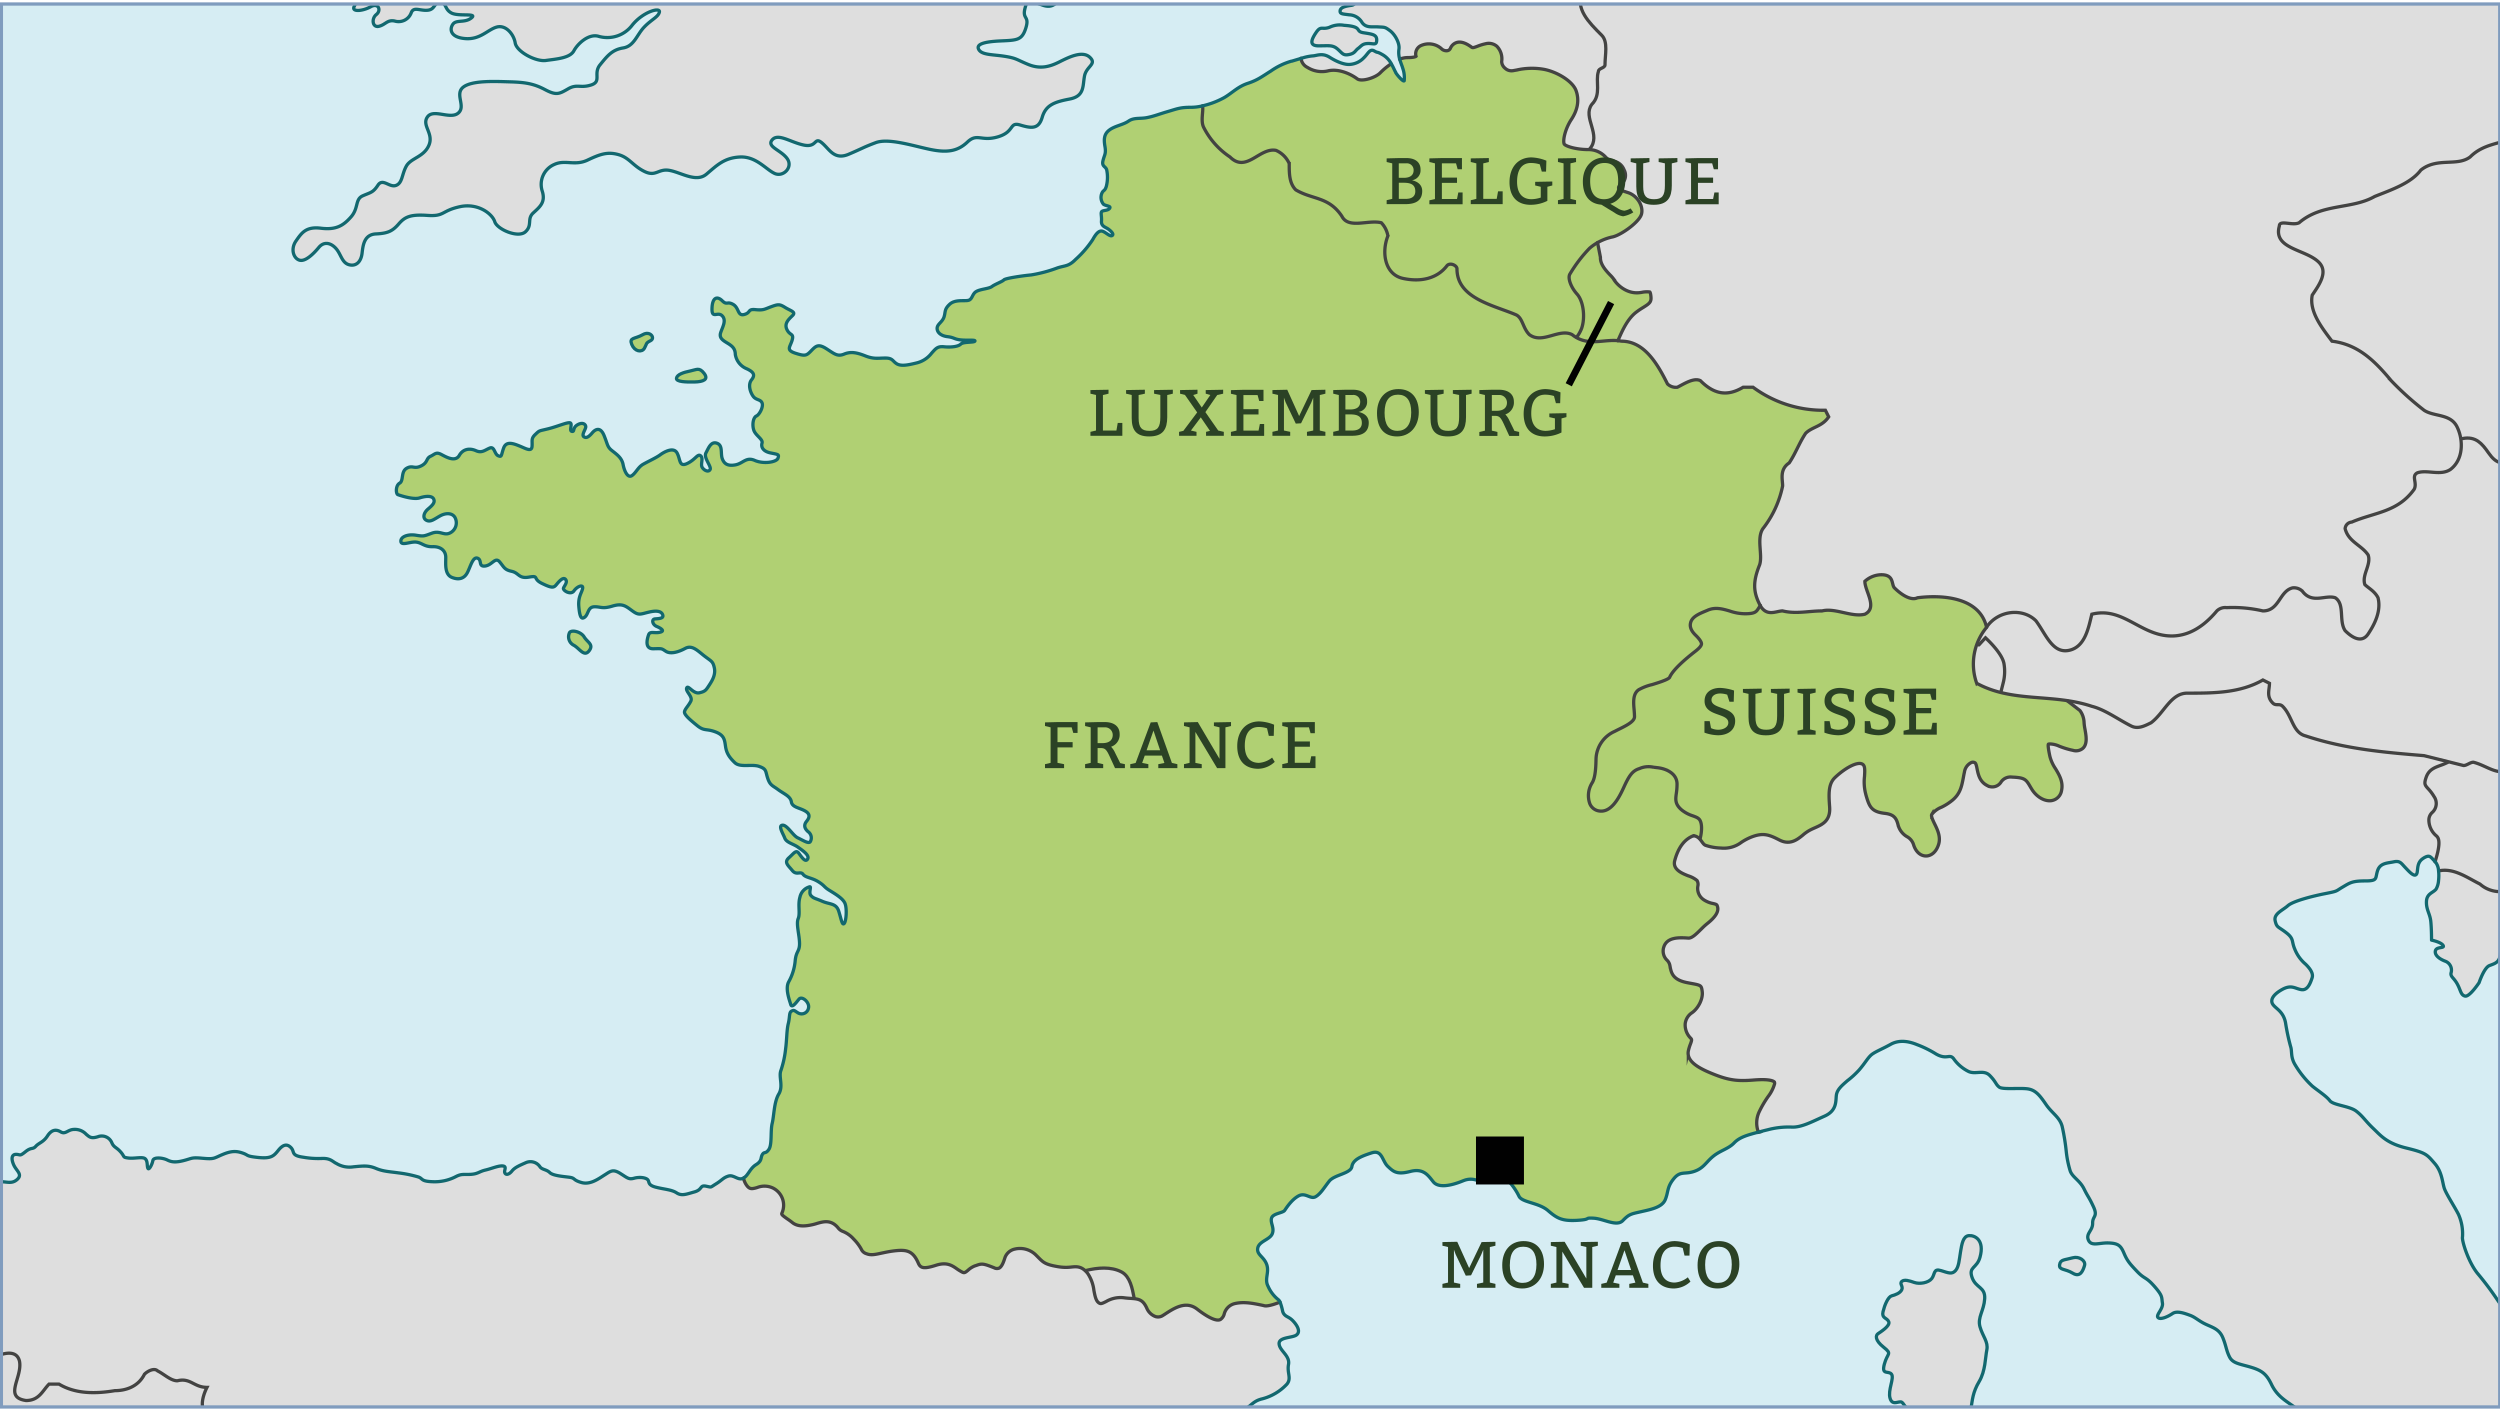 <svg xmlns="http://www.w3.org/2000/svg" xmlns:xlink="http://www.w3.org/1999/xlink" width="760" height="428.48" viewBox="0 0 760 428.48"><defs><clipPath id="a"><rect x="0.42" y="1.22" width="759.5" height="426.5" fill="none"/></clipPath></defs><g clip-path="url(#a)"><path d="M770.28,438.82c-.14-35.91-1.25-71.82-1.51-107.73-.26-36.17.88-72.34,1.73-108.5,1.74-73.73,4-147.45,4-221.2q0-10.35.59-20.54c-147.41.53-294.81.28-442.18-2.46C212.47-23.85,92.06-27.16-28.36-30.1c.25,2.2.46,4.41.66,6.62a295.28,295.28,0,0,1,4.31,63.55c7.68,71.15,6.61,142.86,4.92,214.29-1.45,61.95-2.62,123.88-2.89,185.85q13.16,1.91,26.3,4.06,163,.44,326-.78,219.63-1.46,439.3-3.58Z" fill="#d6edf3"/><path d="M572.62,409.55c2.73,2.19,1.15,1.64.22,5.15s1.32,1.86,2.19,3.07-1.2,4.88-.44,7.34,2.8.55,3.62,1.21.6,1.64,3,2.3,2.41,1.48,2.63,3-.28,3.78.57,4.27,3.1.11,5.57,3.07,2.13.82,3.17-1.2,1-4.39,2.85-5.7,2.85-1.87,3.23-4.17.5-4.66,2.43-7.89,1.85-7.23,2.34-9.64-1.26-4.11-2.08-7,1.21-4.87,1.43-8.54-2.69-3.18-3.84-6.47,1.46-2.72,2.41-6.14c1.48-5.31-1.64-6.74-3.4-6.57s-2.13,2.57-2.52,4.93-.49,4.55-1.53,5.7-2,.76-4.39,0-1.8,1.09-2.82,2.41-3.7,1.75-5.28,1.2-3.07-1-3.84-.32.49,1.47,0,2.52-2,1.58-3.07,1.86-2.13,2.74-2.63,4.82,1.26,1.81,1.76,3.07-2.58,3.12-3.29,3.62S569.88,407.36,572.62,409.55Z" fill="#dedede"/><path d="M68.39-25.42c.84-1,1.38-1.38,2.21-2.21q-49.48-1.25-99-2.46c.25,2.19.46,4.39.65,6.6a285.9,285.9,0,0,1,4.09,35.08A4.78,4.78,0,0,1-20,11.51c3,.94,3.55.28,5.25-1.74s3-1.38,6.14-1.1,4.43.65,5.37-2.2S-1.09,2.2,1.21-.23s3.57-1.51,7-.41,5.19,0,7.66-3.08-.1-3.94,3-4.16,7,1.37,8.55-1-.76-3.88,1.43-6,5.16,1.2,8.55,0,4.33-1.76,8.88-.88,5.19-.82,7.33-3.06,4.94-.11,8.77.77,7.72,1.92,7.68-.77S66.86-23.66,68.39-25.42Z" fill="#dedede"/><path d="M332.9-21.61q-94.08-1.76-188.15-4.17a2.55,2.55,0,0,1-.7,1.71c-1.83,1.87-2.38.7-4.61,3.29s-3,3.51-7,4.31-5,.55-7.67,1-3.11,3.51-5.63,4-2.59-.62-6.57,1.61-3.73,2.08-7.53,2.7S103-2.81,106.42-2.95,108.5.3,107.66,2s2.56,1.42,5,.07,3.32,1.1,1.75,2.34-1.2,4.09.81,3.58S117.74,5.93,120,6.4a4.08,4.08,0,0,0,5-2.48c.73-2,2.59-.59,5-.81S131.81.7,133.82.77s1.2,1.94,3.36,3.15,8.14-.08,6.13,1.53-4.56.44-5.62,1.9-.88,4,3.72,4.38S148.25,9,151,8.23s5.18,2.15,5.62,4.82,6.28,5.77,9.35,5.33,7.27-.69,8.48-2.92,4.42-5.19,7.38-4.46a9.51,9.51,0,0,0,10.37-3.36c3.33-4.13,8.55-5.51,8.26-4S198,5.93,195.77,8.3s-3,5.73-6.36,6.28-4.82,2.45-7,5.12.59,5.08-2.7,6.13-4.28-.4-7,1.17-3.57,2.09-7.08.22S159.31,25,155,24.88s-11.47-.51-14.17,1.61.91,5.85-1.53,7.89-7.53-1.42-9.36,1.17,2,5,.44,8.62-5.48,3.84-6.86,6.36-1.14,5.11-3.15,5.84-4-2.33-5.48-.07-2.19,2.16-4.6,3.22-1.21,3.72-3.58,6.43-4.6,4-9.13,3.43-5.85,1.35-7.6,3.87-.69,5.37,1.1,5.85,4.23-1.94,5.84-3.88,3.73-1.38,5.26.37,1.76,4.31,3.95,4.89,3.65-1,3.94-3.5.66-5.7,4.24-5.87,5-.85,6.87-3,3.5-3,8.76-2.63,4.17-1.38,9.79-2.63,9.94,2.19,10.67,4.53,7.16,5.12,9.35,3.07.37-3.87,2.34-5.7,3.8-3.21,2.78-6.57a6.6,6.6,0,0,1,3.65-8.19c3.29-1.53,6.21.52,10.08-1.31S184.67,46.07,188,47s4.32,3.36,7.9,5.12,4.16-1,7.74-.3,8,3.73,11.1,1.14,5.34-5,10.23-5.23,7.89,3.8,10.52,5,5.7-1.9,3.8-4.53-6.35-3.58-4.53-5.7,5.63.81,9.65,1.61,3.07-2.63,5.4-.73,3.73,5.41,8.19,3.51,4.31-2.05,8.18-3.51,11.1.88,16.37,2,8.54.66,11.54-2.19,4.16-.07,9.3-1.6S306.75,37,310.11,38s5.63,1.39,6.72-2.34,3.73-4.67,8.33-5.55,3.95-4,4.53-7,3.87-3.58,1.61-5.7-6.43,0-9.35,1.46-5.77,2.19-9.35.73-3.51-1.9-7.16-2.48-6.94-.37-7.89-2.05,1.75-2.41,6.72-2.63,6.43-.22,7.6-3.94-1.1-2.56-.3-5.85S313,.19,317,1.58s5.19-2,6.72-5.55,4-5.56,8-7.46S335.39-15.59,336-20a7.09,7.09,0,0,1,.34-1.5Z" fill="#dedede"/><path d="M424.24,22a.1.1,0,0,0,0,.08c.6.92,2.33,2.88,2.56,2.45a8.44,8.44,0,0,0-.43-3.78,9.21,9.21,0,0,0-.31-.93c-.25-.7-.47-1.29-.63-1.86h0a12.41,12.41,0,0,0-2.58,1.41h0C423.51,20.47,423.92,21.51,424.24,22Z" fill="none"/><path d="M211.13,116.12c2.66-.06,4.39-.74,2.91-2.63s-2.2-1.12-4.22-.71-4,1.07-4.17,2.19S208.48,116.17,211.13,116.12Z" fill="#b0d073"/><path d="M195.9,105.87c.79-1.37.3-1.53,1.86-2.3s-.11-3.11-2.3-1.86c-2.49,1.42-4.27.82-3.4,3S195.11,107.24,195.9,105.87Z" fill="#b0d073"/><path d="M174.47,196.18c1.74,1,3.11,3.63,4.61,1.68s-.48-2.56-1.5-4.24-4.18-2.36-4.53-1.1A2.89,2.89,0,0,0,174.47,196.18Z" fill="#b0d073"/><path d="M401,13.93c3,0,4.14-.31,5.64,1s1.65,2,3.46,1.65,1.8-1.13,2.79-1.87,1.26-1.45,3-1.48,2.6.64,2.63-1.05-1.37-1.8-4.05-2.23,0-1.87-5.87-2.25a7.18,7.18,0,0,0-4.44.6c-2.33.85-2.57-.63-4.11,1.65S398,14,401,13.93Z" fill="#dedede"/><path d="M630.12,382.37c-2.48.71-3.76.44-4,2.12s1.68,1.13,4,2.56,3.14-.88,3.58-2.34S632,381.82,630.12,382.37Z" fill="#dedede"/><path d="M373.92,47.72c5,5,9-3,14-2a7.81,7.81,0,0,1,4,4c0,3,0,6,2,8,5,3,10,2,14,8,2,4,8,1,12,2a7.58,7.58,0,0,1,2,4c-2,5-1,12,5,13,5,1,10,0,13-4,1-1,3,0,3,1,0,9,11,11,18,14,2,1,2,4,4,6,4,3,9-2,13,0a9.34,9.34,0,0,0,1.24.84,14.45,14.45,0,0,0,1.64-2.79c1.13-3.25.61-8.19-1.41-10.41-1.87-2.06-2.89-4.88-2.16-6.08a42.34,42.34,0,0,1,6-7.86A15.77,15.77,0,0,1,490.33,72c2.62-.63,8.15-4.45,8.76-6.92s-1.28-5.47-3.92-6.41c-.34-.12-.67-.21-1-.33-1.94-.61-2.12-.83-2.06-1.26s.19-.49.67-.92a3.44,3.44,0,0,0,1-4.47,4.2,4.2,0,0,0-3.67-2.72,2.15,2.15,0,0,1-1.06-.36c-.29-.23-.55-.49-.82-.74a7.21,7.21,0,0,0-4.74-2.32c-.12.16-.24.32-.38.48.14-.16.26-.32.38-.48-.2,0-.4,0-.61,0-3.73,0-7-1-7.32-1.73-.45-1.21.4-4.7,2.16-7.37,1.94-2.94,2.45-5.88,1.49-8.74-1-3-6.06-5.91-9.92-6.57a21,21,0,0,0-8.17.23l-1.14.2a2.82,2.82,0,0,1-2.41-.78,2.69,2.69,0,0,1-1-2,5.51,5.51,0,0,0-1.45-4.63,3.81,3.81,0,0,0-3.43-.78,14.65,14.65,0,0,0-2.42.74c-1.27.49-1.55.53-1.86.29-1.12-.8-2.8-1.86-4.43-1.43a3.1,3.1,0,0,0-2,1.79,1.23,1.23,0,0,1-.92.72,2.18,2.18,0,0,1-1.88-.68,5.78,5.78,0,0,0-6.28-.81,2.78,2.78,0,0,0-1.37,3.2s-.45.39-2.68.39a6.66,6.66,0,0,0-2.32.49h0c.16.57.38,1.16.63,1.86a9.21,9.21,0,0,1,.31.93,8.44,8.44,0,0,1,.43,3.78c-.23.43-2-1.53-2.56-2.45a.1.1,0,0,1,0-.08c-.32-.51-.73-1.55-1.35-2.63h0a20.33,20.33,0,0,0-3.28,2.71c-1.47,1.51-5.68,2.8-7,1.82-2.06-1.53-5.59-3.1-8.72-2.45a8.18,8.18,0,0,1-6.37-1,7.2,7.2,0,0,1-2.35-2.71l-2.52.75-.11,0a20.75,20.75,0,0,0-6.26,3c-2.68,1.66-4,2.76-7,3.74s-4.72,2.88-7.11,4.3a25.33,25.33,0,0,1-3.81,1.72,26.84,26.84,0,0,1-2.82.82,2.61,2.61,0,0,1-.27.06c0,2.29,0,5.18.63,6.47A23.61,23.61,0,0,0,373.92,47.72Z" fill="#b0d073"/><path d="M534.83,337.91a31.12,31.12,0,0,1,2.68-4.57,11.54,11.54,0,0,0,1.91-3.68,1,1,0,0,0,0-.73c-.2-.23-1.24-1-6.06-.63-4.61.38-7.29.24-11.9-1.55s-8.88-3.92-8.2-7.31a13.76,13.76,0,0,1,.61-2c.49-1.31.47-1.45.08-1.86a5.68,5.68,0,0,1-1.65-4.37,4.63,4.63,0,0,1,2.1-3.37c1.76-1.24,3.43-4.16,3.06-6.53-.26-1.81-.26-1.81-3.92-2.47l-.42-.08c-4.37-.8-5-2.73-5.39-4.78a5.65,5.65,0,0,0-.19-.89,3.15,3.15,0,0,0-.75-1.19,3.87,3.87,0,0,1-1-4c1-3.16,4.88-2.9,7.47-2.73,1.06.08,2.39-1.23,3.67-2.49a23.54,23.54,0,0,1,2-1.86c2.55-2,3.61-3.69,3.21-5.14-.19-.72-.27-.74-1.27-1a7.64,7.64,0,0,1-3-1.21,4.13,4.13,0,0,1-1.71-4.16,2.27,2.27,0,0,0-.27-1.65,7.92,7.92,0,0,0-2.65-1.41c-1.92-.76-4.86-1.94-4.11-4.68,1.07-4,3-6.49,5.68-7.51l2,.82c.27-.93.81-3.72.1-5.37-.38-.87-1-1.14-2.33-1.62a10.37,10.37,0,0,1-3.3-1.74c-2.14-1.78-1.93-3.25-1.7-5a18.64,18.64,0,0,0,.23-2.9c0-3.2-3.22-4.7-6-5l-1.2-.14a6.82,6.82,0,0,0-4.23.42c-2.18.67-3.19,2.25-4.79,5.77s-4,7.82-7.66,7.08a3.59,3.59,0,0,1-2.65-2.22A7.29,7.29,0,0,1,484,238c1.07-1.67,1.15-5.29,1.19-7.24a9.51,9.51,0,0,1,5.63-8.4l1-.51c2.59-1.27,5-2.47,5.07-3.91,0-.69-.06-1.45-.12-2.2-.2-2.24-.42-4.78,1.4-6.06a15.49,15.49,0,0,1,4.07-1.56c1.57-.48,4.84-1.48,5.31-2.17,1-2.36,4.86-5.65,7.88-8,1.17-.91,1.79-1.65,1.82-2.19s-.55-1.45-1.73-2.61c-.48-.47-2-1.91-1.61-3.69.38-1.95,2.52-2.84,5-3.86l.27-.12c2.36-1,4.55-.34,6.66.27a14.5,14.5,0,0,0,4.62.83,4.68,4.68,0,0,0,4.54-2.62c0-.09-.1-.17-.14-.26-2-4-2-7,0-12,1-3-1-8,1-11a31,31,0,0,0,6-13c0-2-1-5,2-7,2-3,3-6,5-9,2-2,5-2,7-5l-1-2a36,36,0,0,1-22-7h-3c-5,3-9,2-13-2-2-1-5,1-7,2a3.67,3.67,0,0,1-3-1c-3-6-7-13-14-13-4.59-.92-9.18,1.51-13.76-1.16l-.24.3.24-.3a9.34,9.34,0,0,1-1.24-.84c-4-2-9,3-13,0-2-2-2-5-4-6-7-3-18-5-18-14,0-1-2-2-3-1-3,4-8,5-13,4-6-1-7-8-5-13a7.58,7.58,0,0,0-2-4c-4-1-10,2-12-2-4-6-9-5-14-8-2-2-2-5-2-8a7.81,7.81,0,0,0-4-4c-5-1-9,7-14,2a23.61,23.61,0,0,1-8-9c-.65-1.29-.63-4.18-.63-6.47a14.32,14.32,0,0,1-3.22.4c-3.35,0-4.25.45-7,1.25s-4.33,1.47-6.47,1.88-3.92-.08-5.58,1.06-4.08,1.43-5.77,2.67-1.78,2.82-1.39,5.05-.19,2.53-.61,4.34.87,1.66,1.14,2.78a11,11,0,0,1-.12,5c-.49,1.55-.86,1-1.35,2.08a3.22,3.22,0,0,0,.49,3.35c.74.57,2.37.49,1.88,1.22s-1.67.58-2.27.9-.1,1.43-.22,3S336,69,336.86,69.6s1.88,1.59,1.24,2-1.73-.8-2.79-1.25-2,.45-3.14,2.52a31.19,31.19,0,0,1-5.19,6c-2.12,2.16-3.18,1.81-5.51,2.57a41.42,41.42,0,0,1-8,2.14c-2.49.23-7.84,1-8.29,1.51s-2.67,1.29-3.61,2-3.43.76-4.76,1.51-1.16,2.45-2.49,2.72-4-.35-5.65,1.2-1.19,2.27-1.68,3.82-2,2.14-2.1,3.35,1,2.4,3.13,2.65,2,.8,4.16,1,4.47-.12,4.18.37-3.49.12-4.3.91-3.06,1-5.07.8-2.51.55-3.75,1.9a8.16,8.16,0,0,1-4.78,3.06c-2.57.63-4.59,1-5.88.19s-1.16-1.72-3.43-1.72-3.49.37-6.12-.67-4.41-1.35-6.37-.55-2.77.12-5.28-1.52-3.25-1.06-4.72.47-1.82,1.78-4.84.8-1.59-1.9-1-4-.67-1.29-1.59-3.19.61-3.18,1.72-4.28-.6-1.41-2.27-2.45-2.08-1-4.16-.25-2.33,1.17-4.84.92-1.35.92-3.43,1.47-1.53-2-3.37-3.06-1.84.35-3.31-1.1-3-1.17-3.12,2.26,1.7.92,3.06,2.27.25,3.23-.38,5,.55,2.45,2.16,3.43,2.2,1.79,2.25,3.37A5.67,5.67,0,0,0,227,112.1c2.16,1,2.65,1.9,1.48,3.38s-.38,3.78.49,5,2.21.87,2.7,2-.74,3.55-1.72,4-1.34,2.65-.79,4.3,2.86,2.76,2.51,3.92.24,2.51,2.57,3,2.69.38,2.27,1.61-4.41,1.83-7.05.67-3.55.92-5.89,1.35-3.43-.31-4-1.9.25-4-1.59-4.67-2.59,1.47-3.37,2.94,1.7,4.06,1.29,5-1.72.43-2.39-.55.43-2.76-.49-3.56-1.61,1.17-4.12,2.33-2-1.24-3.06-3.2-4-.29-5.15.57-3.67,2-5.2,2.88-2.14,2.57-3.37,3.42-2.28-1.22-2.69-3.36-2.09-3.19-3.45-4.29-1.21-1.73-2.31-4.47-2.59-2.08-3.63-.86-1.82,1.72-2.57,1.15.61-2.25.61-3.06-.92-1.52-2.51-.6-.78,2.19-1.7,2,.23-2.22-.49-2.57-3.63,1-6.63,1.76-2.63.43-4,1.73-.86,1.9-1,3.66-1.9.63-3.74-.11-4.1-1.65-4.9.6-.49,2.83-1.65,2.34-1.1-2.94-2.57-2.34-2.39,1.61-4.17.81-3.87-.67-5.08,1.41-3.8.61-5.45-.26-1.9-.11-3.31.55-.75,1.91-2.89,2.94-2.51-.35-4.35.69-.86,3.8-2.14,4.53-1.17,3.25-.54,3.49,4.7,1.61,6.6,1,3.81-.73,4.3.37-.55,2-1.79,3.06-1.7,2.7-.43,3.37,2.39-.37,4.18-1.35,3.74-.9,4.53.55a3.42,3.42,0,0,1-1.47,4.6c-1.85,1-3.06-.8-5.57.12s-2.45,1-4.9.61-4.67.49-4.53,1.9,2.86,0,4.64.2,2.51,1.47,5,1.39,4,1.24,4,3.25-.37,5.16,1.85,6.08,3.86.3,4.78-1.55,1.65-4.84,3.06-4.27.12,2.63,2.27,2.37,3.06-2.86,4.41-1.27,1.41,2.39,3.67,2.88,2.08,2.31,5.27,1.76,1,.49,3.92,1.91,3.55,1.41,4.36.43,2.07-2.51,2.82-1.65-.43,2-.63,2.69,2.22,2.21,3.2.8,2.88-2.08,2.63-.75-1.42,2.53-1.16,5.53.72,4.1,1.84,3.18.9-3.06,2.86-3.12,2.39.73,5.45-.19,4-.12,6.08,1.41,2.45,1,5.22.37,3.84,0,4.09,1-1.29,1-2.39,1.1-.8,1.72.49,2.27,2.71,1.41,1,1.79-3-.44-3.43.78-1.29,4.29,1.47,4.23,2.39-.11,3.8.79,3.75.25,5.88-.9,3.81.78,5.89,2.37,2.51,1.55,2.94,3.51-.47,3.66-1.49,5.21-1.2,2-3.06,2.42-3.39-2.5-3.84-1.48,1.92,2.61,1.25,4-1.74,2.3-1.92,3.2,1.65,2.45,3.84,4.23,2.71.87,5.47,1.89,2.86,2.37,3.16,4.45,1.17,3.35,2.82,4.94,5.14.33,7.43,1.15,1.84,1.39,2.57,3.59,1.51,2.22,3.19,3.47,3.75,2,4,3.69,2.45,1.78,4.2,2.8,1.23,2.14.41,3.16-.73,2.07.49,3.13a2.29,2.29,0,0,1,.67,3c-.45.83-2.34-.45-3.81-1.13s-3.27-4-4.66-3.85.17,2.53.7,3.92,2.57,1.73,4,2.75,3.63,2.49,2.94,3.63-1.8-.61-2.66-1.75-1.41-.1-3,1.33-.28,2.3,1,3.89,2.49.09,3.27,1.15,2.61,1,4.61,2.24,1.68,1.55,3.23,2.53,4.22,2.45,4.9,4.05.38,5.59-.25,6.16-.84-1.26-1.63-3.74S252.32,275,250,274s-2.65-.86-3.47-1.75.3-2.78-.41-2.66a4.14,4.14,0,0,0-2.94,3.15c-.69,2.32.14,4.9-.53,6.53s.37,4.94.41,7.47-1,2.33-1.31,5.2a16,16,0,0,1-2,6.56c-1.1,2.08.25,5.53.62,6.83s1.63-.53,2.53-1.59,3.22.94,2.9,2.61a2.13,2.13,0,0,1-3.15,1.6c-1.18-.7-1.18-1-2-.58s-.49,1.72-1,3.76-.45,5-.81,7.61a30.23,30.23,0,0,1-1.43,6.64c-.78,2,.81,4.75-.66,7.2s-1.43,6.6-2,8.9,0,6.41-1,7.92-1.39.57-2,1.59,0,1.88-1.92,3.07-2.39,3.38-3.86,4.1h0a7.6,7.6,0,0,0,.6,1.55c.85,1.49,1.49,1.71,2.39,1.57a7.48,7.48,0,0,0,1.28-.32,6,6,0,0,1,4.78.22,5.83,5.83,0,0,1,2.65,7.59c-.14.35-.12.53,1.71,1.8.49.33,1,.69,1.5,1.1,1.71,1.33,4,1.08,6.18.59a13.29,13.29,0,0,0,1.35-.38c1.87-.53,4.16-1.21,6.28,1.3a3.27,3.27,0,0,0,1.51,1.15,8.63,8.63,0,0,1,3.27,2.32,14,14,0,0,1,2.29,3,2.53,2.53,0,0,0,1.65,1.47c1.33.53,2.61.23,4.53-.18,1-.21,2.08-.45,3.37-.63,4-.52,6.1-.35,7.82,3.65.65,1.49,1.55,1.9,5.43.65,3.16-1,4.75,0,6.3,1.1a14.83,14.83,0,0,0,1.45.9c.76.43,1,.33,2-.53a6.67,6.67,0,0,1,2-1.26l.53-.17c1.66-.63,2.23-.49,5.31.72a1.83,1.83,0,0,0,1.55.12c.92-.45,1.49-2.27,1.76-3.14a4.1,4.1,0,0,1,3.06-2.66,6.88,6.88,0,0,1,6.31,1.76l.77.77c1.53,1.54,2.15,2.19,6.06,2.84a13.8,13.8,0,0,0,4,.1c1.42-.14,2.77-.28,4.29,1.19,3.5-.79,8-1.26,10.93.33,2.55,1.38,3.24,5.07,3.75,7.77l.06.32c1.75.18,2.89.61,3.92,2.91a4.58,4.58,0,0,0,2.67,2.53,2.64,2.64,0,0,0,2.27-.39l.43-.27c2.91-1.91,6.49-4.26,9.91-1.63,4.74,3.67,6.5,3.55,7.13,3.14a2.91,2.91,0,0,0,1.12-1.67,4.36,4.36,0,0,1,3.21-3.14c2.81-.64,5.55-.08,8.45.53l.59.14a18.09,18.09,0,0,0,4.64-1.14,1.93,1.93,0,0,0-.52-.68,10.59,10.59,0,0,1-3.1-4.08c-1.16-2.22.47-4.18-.41-6.61s-3.12-2.94-2.71-5,3.69-2.53,4.41-4.33-.64-3.25-.23-4.73,3.43-1.54,4-2.37,2.12-3.27,4.23-4.41,3.61,1.14,5.16.26,2.61-2.79,4.17-4.75,6.53-2.29,6.87-4.41,2.76-3.12,6-4.17,3.18,2.45,4.9,4.09,2.79,2.61,6.87,1.55,5.47,1.3,7,3.18,5.23,1.23,9-.32,5.16,1.14,6-.58-1.15-5.89,2-5.55,4.08,4.57,5.47,5.8a18.62,18.62,0,0,1,3.59,5.06c1,1.88,6,1.88,8.82,4.33s4.41,3.2,8.92,2.94,1.79-.82,4.9-.65,7,2.69,8.9.73,2.46-2,5.47-2.69,6.45-1.31,7.43-3.68.49-3.75,2.53-6.29,3.28-1.3,6.22-2.28,3.59-2.78,5.8-4.59,4.65-2.27,6.37-4.07,4.14-2.41,7.41-3.3h0A7.9,7.9,0,0,1,534.83,337.91Z" fill="#b0d073"/><path d="M518.58,257a16,16,0,0,0,4.68.81,8.78,8.78,0,0,0,6.08-1.69,15.76,15.76,0,0,1,3.1-1.65c3.7-1.45,5.5-.66,8.6.92s5.28-.07,7-1.47a12.21,12.21,0,0,1,2.16-1.53c.55-.29,1.08-.53,1.57-.74,2.23-1,4.76-2.1,4.47-6.29-.26-3.73-.49-6.94,1.58-8.94,2.81-2.71,6.79-5.06,8.38-4.12.76.43.78,1.53.64,3.74a14.77,14.77,0,0,0,.28,5l.17.69c1,3.41,1.57,5.06,5.73,5.53,2.78.33,3.53,1.43,4.06,3.66a5.85,5.85,0,0,0,2.66,3.42,4.2,4.2,0,0,1,2,2.39c.63,2.15,2.08,3.49,3.81,3.49,1.37,0,3.09-1,3.86-3.67.63-2.25-.43-4.41-1.28-6.14-.53-1.09-1.13-2.35-.84-2.82a6.86,6.86,0,0,1,2.94-2.19,16.71,16.71,0,0,0,3.37-2.16c2.37-2,2.79-4.25,3.28-6.8.09-.51.19-1.08.33-1.67a3.84,3.84,0,0,1,2.06-2.94,1.21,1.21,0,0,1,1.16.06c.31.21.49,1.1.64,1.88.34,1.63.77,3.82,3,5a3.13,3.13,0,0,0,4.31-1.08,3.46,3.46,0,0,1,3.3-1.45c3.92.16,4.25.69,5.6,3l.38.63c1.45,2.39,4,3.88,6.1,3.51a3.69,3.69,0,0,0,3-3.16c.52-2.57-.73-4.66-1.85-6.53a12,12,0,0,1-1.7-3.7c-.24-1.08-.69-3.34-.47-3.75a1,1,0,0,1,.41-.08,7.11,7.11,0,0,1,2.86.67,24.33,24.33,0,0,0,4.21,1.28,3.22,3.22,0,0,0,3.06-.67c1.38-1.35.94-3.73.57-5.82a14.69,14.69,0,0,1-.27-2.1A6.46,6.46,0,0,0,632.3,216L629,213.08c-9.67-1.54-19.21-.51-28.1-5.36a17.47,17.47,0,0,1,3-17c-2-9-13-10-21-9-2,1-5-1-7-3-1-1,0-4-4-4a7.64,7.64,0,0,0-5,2c0,3,4,8,0,10-4,1-9-2-13-1-4,0-8,1-12,0-2,0-4.86,1.89-6.86-1.74a4.68,4.68,0,0,1-4.54,2.62,14.5,14.5,0,0,1-4.62-.83c-2.11-.61-4.3-1.25-6.66-.27l-.27.12c-2.47,1-4.61,1.91-5,3.86-.34,1.78,1.13,3.22,1.61,3.69,1.18,1.16,1.76,2,1.73,2.61s-.65,1.28-1.82,2.19c-3,2.34-6.84,5.63-7.88,8-.47.69-3.74,1.69-5.31,2.17a15.49,15.49,0,0,0-4.07,1.56c-1.82,1.28-1.6,3.82-1.4,6.06.06.75.13,1.51.12,2.2,0,1.44-2.48,2.64-5.07,3.91l-1,.51a9.51,9.51,0,0,0-5.63,8.4c0,1.95-.12,5.57-1.19,7.24a7.29,7.29,0,0,0-.72,6.26,3.59,3.59,0,0,0,2.65,2.22c3.65.74,6.12-3.68,7.66-7.08s2.61-5.1,4.79-5.77a6.82,6.82,0,0,1,4.23-.42l1.2.14c2.75.31,6,1.81,6,5a18.64,18.64,0,0,1-.23,2.9c-.23,1.71-.44,3.18,1.7,5a10.37,10.37,0,0,0,3.3,1.74c1.3.48,1.95.75,2.33,1.62.68,1.58.21,4.2-.07,5.23C517.41,255.75,518,256.82,518.58,257Z" fill="#b0d073"/><path d="M497.34,95a14.75,14.75,0,0,0-5.44,8.61h0A17.55,17.55,0,0,1,497.34,95Z" fill="none"/><path d="M491.83,103.89a1.87,1.87,0,0,1,.08-.32h0C491.88,103.68,491.85,103.78,491.83,103.89Z" fill="#dedede"/><path d="M501.89,90.25c-.1-1.26-.34-1.49-.35-1.49a7.74,7.74,0,0,0-2.52.13l-.52.07c-3.89.5-7-2.35-8.05-4.27a10.22,10.22,0,0,0-1-1.12c-1.28-1.35-3-3.2-2.92-5.35l-.86-4.51a12.32,12.32,0,0,0-2.44,1.71,42.34,42.34,0,0,0-6,7.86c-.73,1.2.29,4,2.16,6.08,2,2.22,2.54,7.16,1.41,10.41a14.45,14.45,0,0,1-1.64,2.79c4.25,2.48,8.49.58,12.74,1A14.75,14.75,0,0,1,497.34,95a23.14,23.14,0,0,1,2.16-1.47C501.43,92.29,502,91.83,501.89,90.25Z" fill="#b0d073"/><path d="M429.68-20.16a10.9,10.9,0,0,0-2.76,3.91c-1.47,2.71-3.09,5.65-4.78,6.45a7.42,7.42,0,0,1-2.9,1.06c-1.51.33-1.55,1-1.86,2.45s.19,4.25-.67,4.86-2.23-.53-3.59.79-.9,2.23-2.33,2.41-3.22.53-3.35,1.59.78,1,2.74,1.27A4.73,4.73,0,0,1,414.1,6.9C415.38,8.55,417,8.06,419,8.18s2,0,3.52,1.12,3,3.74,2.77,5.58a7.39,7.39,0,0,0,.21,3.1,6.66,6.66,0,0,1,2.32-.49c2.23,0,2.64-.35,2.68-.39a2.78,2.78,0,0,1,1.37-3.2,5.78,5.78,0,0,1,6.28.81,2.18,2.18,0,0,0,1.88.68,1.23,1.23,0,0,0,.92-.72,3.1,3.1,0,0,1,2-1.79c1.63-.43,3.31.63,4.43,1.43.31.24.59.2,1.86-.29a14.65,14.65,0,0,1,2.42-.74,3.81,3.81,0,0,1,3.43.78,5.51,5.51,0,0,1,1.45,4.63,2.69,2.69,0,0,0,1,2,2.82,2.82,0,0,0,2.41.78l1.14-.2a21,21,0,0,1,8.17-.23c3.86.66,8.88,3.53,9.92,6.57,1,2.86.45,5.8-1.49,8.74-1.76,2.67-2.61,6.16-2.16,7.37.32.69,3.59,1.73,7.32,1.73.21,0,.41,0,.61,0,3-4.24-2.42-10,.47-13.8,3-3,1-7,2-10,0-1,2-1,2-2,0-3,1-7-1-9-4-4-8-8-6-13,4-8,13-3,20-2,2,1,4-2,7-3-1-1-1-3-1.55-3.71.55.71.55,2.71,1.55,3.71-3,1-5,4-7,3-7-1-16-6-20,2-2,5,2,9,6,13,2,2,1,6,1,9,0,1-2,1-2,2-1,3,1,7-2,10-2.89,3.85,2.57,9.56-.47,13.8a7.21,7.21,0,0,1,4.74,2.32c.27.25.53.51.82.74a2.15,2.15,0,0,0,1.06.36,4.2,4.2,0,0,1,3.67,2.72,3.44,3.44,0,0,1-1,4.47c-.48.43-.63.61-.67.92s.12.65,2.06,1.26c.33.12.66.21,1,.33,2.64.94,4.51,4,3.92,6.41S493,71.34,490.33,72a19,19,0,0,0-4.64,1.74l.86,4.51c-.11,2.15,1.64,4,2.92,5.35a10.22,10.22,0,0,1,1,1.12c1,1.92,4.16,4.77,8.05,4.27l.52-.07a7.74,7.74,0,0,1,2.52-.13s.25.23.35,1.49c.14,1.58-.46,2-2.39,3.24A23.14,23.14,0,0,0,497.34,95a17.55,17.55,0,0,0-5.43,8.61c.33,0,.67.08,1,.15,7,0,11,7,14,13a3.67,3.67,0,0,0,3,1c2-1,5-3,7-2,4,4,8,5,13,2h3a36,36,0,0,0,22,7l1,2c-2,3-5,3-7,5-2,3-3,6-5,9-3,2-2,5-2,7a31,31,0,0,1-6,13c-2,3,0,8-1,11-2,5-2,8,0,12,0,.09.1.17.14.26.29-.46.55-.93.87-1.36-.32.43-.58.9-.87,1.36,2,3.63,4.9,1.74,6.86,1.74,4,1,8,0,12,0,4-1,9,2,13,1,4-2,0-7,0-10a7.64,7.64,0,0,1,5-2c4,0,3,3,4,4,2,2,5,4,7,3,8-1,19,0,21,9a17.47,17.47,0,0,0-3,17c8.89,4.85,18.43,3.82,28.1,5.36l-.82-.72.82.72a42.35,42.35,0,0,1,6.9,1.64c4,1,8,4,12,6,2,1,4,0,6-1,4-3,6-9,11-9,8,0,16,0,23-4l2,1c0,2-1,4,1,6,1,1,2,0,3,1,3,3,3,8,7,9,12,4,24,5,36,6l12,3c1,0,2-1,3-1,4,1,7,4,10.93,2.48-3.93,1.52-6.93-1.48-10.93-2.48-1,0-2,1-3,1l-12-3c-12-1-24-2-36-6-4-1-4-6-7-9-1-1-2,0-3-1-2-2-1-4-1-6l-2-1c-7,4-15,4-23,4-5,0-7,6-11,9-2,1-4,2-6,1-4-2-8-5-12-6a42.35,42.35,0,0,0-6.9-1.64L632.3,216a6.46,6.46,0,0,1,1.24,3.47,14.69,14.69,0,0,0,.27,2.1c.37,2.09.81,4.47-.57,5.82a3.22,3.22,0,0,1-3.06.67,24.33,24.33,0,0,1-4.21-1.28,7.11,7.11,0,0,0-2.86-.67,1,1,0,0,0-.41.08c-.22.41.23,2.67.47,3.75a12,12,0,0,0,1.7,3.7c1.12,1.87,2.37,4,1.85,6.53a3.69,3.69,0,0,1-3,3.16c-2.08.37-4.65-1.12-6.1-3.51l-.38-.63c-1.35-2.31-1.68-2.84-5.6-3a3.46,3.46,0,0,0-3.3,1.45,3.13,3.13,0,0,1-4.31,1.08c-2.25-1.14-2.68-3.33-3-5-.15-.78-.33-1.67-.64-1.88a1.21,1.21,0,0,0-1.16-.06,3.84,3.84,0,0,0-2.06,2.94c-.14.59-.24,1.16-.33,1.67-.49,2.55-.91,4.76-3.28,6.8a16.71,16.71,0,0,1-3.37,2.16,6.86,6.86,0,0,0-2.94,2.19c-.29.47.31,1.73.84,2.82.85,1.73,1.91,3.89,1.28,6.14-.77,2.71-2.49,3.67-3.86,3.67-1.73,0-3.18-1.34-3.81-3.49a4.2,4.2,0,0,0-2-2.39,5.85,5.85,0,0,1-2.66-3.42c-.53-2.23-1.28-3.33-4.06-3.66-4.16-.47-4.78-2.12-5.73-5.53l-.17-.69a14.77,14.77,0,0,1-.28-5c.14-2.21.12-3.31-.64-3.74-1.59-.94-5.57,1.41-8.38,4.12-2.07,2-1.84,5.21-1.58,8.94.29,4.19-2.24,5.31-4.47,6.29-.49.21-1,.45-1.57.74a12.21,12.21,0,0,0-2.16,1.53c-1.7,1.4-3.8,3.12-7,1.47s-4.9-2.37-8.6-.92a15.76,15.76,0,0,0-3.1,1.65,8.78,8.78,0,0,1-6.08,1.69,16,16,0,0,1-4.68-.81c-.61-.18-1.17-1.25-1.73-2.18,0,.05,0,.11,0,.14l-2-.82c-2.69,1-4.61,3.55-5.68,7.51-.75,2.74,2.19,3.92,4.11,4.68a7.92,7.92,0,0,1,2.65,1.41,2.27,2.27,0,0,1,.27,1.65,4.13,4.13,0,0,0,1.71,4.16,7.64,7.64,0,0,0,3,1.21c1,.24,1.08.26,1.27,1,.4,1.45-.66,3.14-3.21,5.14a23.54,23.54,0,0,0-2,1.86c-1.28,1.26-2.61,2.57-3.67,2.49-2.59-.17-6.49-.43-7.47,2.73a3.87,3.87,0,0,0,1,4,3.15,3.15,0,0,1,.75,1.19,5.65,5.65,0,0,1,.19.89c.36,2.05,1,4,5.39,4.78l.42.08c3.66.66,3.66.66,3.92,2.47.37,2.37-1.3,5.29-3.06,6.53a4.63,4.63,0,0,0-2.1,3.37A5.68,5.68,0,0,0,514,315.6c.39.41.41.55-.08,1.86a13.76,13.76,0,0,0-.61,2c-.68,3.39,3.53,5.51,8.2,7.31s7.29,1.93,11.9,1.55c4.82-.37,5.86.4,6.06.63a1,1,0,0,1,0,.73,11.54,11.54,0,0,1-1.91,3.68,31.12,31.12,0,0,0-2.68,4.57,7.9,7.9,0,0,0-.26,6.29l.85-.21c.7-.2,1.37-.36,2-.51a24.92,24.92,0,0,1,7.19-.81c2.94.18,6.22-1.62,10.06-3.33s3.35-4.67,3.58-6.39,1.73-2.94,3.28-4.31a27,27,0,0,0,3.67-3.36c1.72-2,2.37-3.27,3.43-4.33s3.35-1.88,6.13-3.43,5.8-.82,8,.08a32.85,32.85,0,0,1,5.8,2.86c3.28,1.88,4.08-.16,5.32,1.39a12,12,0,0,0,4.57,3.92c2.11,1,4.58-.66,6.45,1.22s1.8,2.71,2.86,3.53,6.35.18,8.74.55,3.67,2.08,5.51,4.76,4.18,3.86,4.9,6.69a65.56,65.56,0,0,1,1.24,7.66,31.73,31.73,0,0,0,1.15,5.69c.61,2,2.94,2.94,4.24,5.59s1.47,2.39,2.88,5.45-.31,2.74-.26,5S634,375,634.89,377s3.31.75,6.14.86,3.66.75,4.64,3.06,1.67,3.14,4,5.59,2.63,1.53,5.26,4.53,2.15,3.31,2.45,5.08-2.08,3.62-1.34,4.41,3.06-.3,4.41-1.22,3.67-.06,5.34.55,2.68,1.78,5,2.82,4,1.59,5,4.1,1,3.78,2,5.75,3.17,2.11,6.45,3.09,4.74,2,6.29,5.24,3.92,4.74,6,6.19,4.66,3.45,5.56,5.24,2.45,5.15,4.83,6,3.25-.41,6.6.81a11.92,11.92,0,0,1,3.13,1.34q26.79-.27,53.59-.58v-1.09c0-11.24-.19-22.48-.36-33.72a13.19,13.19,0,0,1-1.95-1.4c-3.69-3.11-6.3-4.82-8.67-8.41a92.89,92.89,0,0,0-6.19-8.25c-2.79-3.51-4.75-9.88-4.51-11a14.49,14.49,0,0,0-1.22-6.86c-1.06-2.12-3.59-6-4.25-7.76s-.65-5.06-3-7.75-2.53-3.19-8.57-4.66-7.76-3.75-10.14-6-3.09-3.67-5.15-5.24-6.94-1.78-8-3.17-3.59-3-5.31-4.41a29.33,29.33,0,0,1-5.22-6.45c-1.47-2.38-.9-4.18-1.39-5.57a64.84,64.84,0,0,1-1.55-7.26c-.66-3.45-2.94-4.25-3.84-5.56s0-3,2.86-4.57,3.92-.18,5.88.08,2.77-2.38,3.18-3.59-.41-2.63-2-4.18a11.65,11.65,0,0,1-3.28-4.56c-1-2.45-.15-3.1-2.6-5s-2.86-1.47-3.35-3.61,2.29-3.18,3.84-4.57,7.19-2.86,11.27-3.67,3.12-.66,5.39-2,2.94-1.88,6.86-1.88,3-.74,3.77-3.11,3-2.28,4.9-2.69,2.27.41,3.43,1.63,2.69,3,3.43,2.21-.16-3.35,2-4.82a4.54,4.54,0,0,1,1.06-.59c1.2-.47,1.55.41,2.61,1.41l0,0a4.74,4.74,0,0,1,1.12,2.82,13.86,13.86,0,0,1,0,3v0a6.22,6.22,0,0,1-.76,2.65c-.9,1.12-2.84,1.31-2.92,3.78s1.06,3.67,1.31,5.92.24,5.79.24,5.79,2.88.57,3.51,1.61-2.14.21-2.36,1.74,1.83,2.63,3.08,3.08a2.9,2.9,0,0,1,1.75,3.35c-.4,1.31.72,1.53,1.82,3.51s1.06,3.43,2.41,3.72,4.26-4.09,4.26-4.09,1.49-4.53,3.13-5.18,3.14-.92,3.35-3.72a10.22,10.22,0,0,1,2.63-5.34l.51-4.31s.59-3.84,1.61-4.39,3.45-1.29,4.27,1.33l0,.07c.36-18.24.86-36.49,1.29-54.73,1.74-73.73,4-147.45,4-221.2q0-10.35.59-20.54C659.94-18.74,544.8-18.8,429.68-20.16Z" fill="#dedede"/><path d="M384.42,396.94l-.59-.14c-2.9-.61-5.64-1.17-8.45-.53a4.36,4.36,0,0,0-3.21,3.14,2.91,2.91,0,0,1-1.12,1.67c-.63.41-2.39.53-7.13-3.14-3.42-2.63-7-.28-9.91,1.63l-.43.27a2.64,2.64,0,0,1-2.27.39,4.58,4.58,0,0,1-2.67-2.53c-1-2.3-2.17-2.73-3.92-2.91.07.38.14.74.21,1-.07-.3-.14-.66-.21-1l-.78-.07c-.63,0-1.39-.07-2.36-.21a8.63,8.63,0,0,0-5.31,1.15c-1.41.71-1.7.77-2.23.4-.89-.59-1.18-2.14-1.49-3.75a11.71,11.71,0,0,0-1.92-5.23,7.73,7.73,0,0,0-.65-.71l-.86.2.86-.2c-1.52-1.47-2.87-1.33-4.29-1.19a13.8,13.8,0,0,1-4-.1c-3.91-.65-4.53-1.3-6.06-2.84l-.77-.77a6.88,6.88,0,0,0-6.31-1.76,4.1,4.1,0,0,0-3.06,2.66c-.27.87-.84,2.69-1.76,3.14a1.83,1.83,0,0,1-1.55-.12c-3.08-1.21-3.65-1.35-5.31-.72l-.53.17a6.67,6.67,0,0,0-2,1.26c-1,.86-1.26,1-2,.53a14.83,14.83,0,0,1-1.45-.9c-1.55-1.06-3.14-2.14-6.3-1.1-3.88,1.25-4.78.84-5.43-.65-1.72-4-3.8-4.17-7.82-3.65-1.29.18-2.39.42-3.37.63-1.92.41-3.2.71-4.53.18a2.53,2.53,0,0,1-1.65-1.47,14,14,0,0,0-2.29-3,8.63,8.63,0,0,0-3.27-2.32,3.27,3.27,0,0,1-1.51-1.15c-2.12-2.51-4.41-1.83-6.28-1.3a13.29,13.29,0,0,1-1.35.38c-2.2.49-4.47.74-6.18-.59-.51-.41-1-.77-1.5-1.1-1.83-1.27-1.85-1.45-1.71-1.8a5.83,5.83,0,0,0-2.65-7.59,6,6,0,0,0-4.78-.22,7.48,7.48,0,0,1-1.28.32c-.9.14-1.54-.08-2.39-1.57a7.6,7.6,0,0,1-.6-1.55h0a.23.23,0,0,1-.09.06c-1.08.49-2-.29-3.08-.63a2.13,2.13,0,0,0-1.37-.06c-1.63.53-1.89,1.22-3.77,2.38s-1.17,1.05-3.06.68-1,1.06-3.47,1.75-3.88,1.31-5.43.29-3.8-1.06-6.37-1.74-1.8-1.69-2.45-2.3-2.45-.86-4.09-.41-2-.08-4.24-1.47-2.94-.65-4.7.45-4.34,3.1-7.06,2.33-1.81-1.35-3.65-1.6-5-.45-6-1.43-2.37-.85-3-1.79a3.48,3.48,0,0,0-4.25-1.23c-1.92.86-3.35,1.43-4.24,2.54s-1.84,1.3-2.17.57.74-1.92-.57-2.09-3.39.78-5.31,1.23-2.28,1.18-4.45,1.31-2.65-.21-4.34.57a13.9,13.9,0,0,1-7.31,1.67c-3.7-.12-2.84-1-4.41-1.47a37,37,0,0,0-6-1.22c-2.61-.37-4.53-.41-6.78-1.35s-3.71-.78-6.82-.49a7.66,7.66,0,0,1-5.18-1c-1.16-.53-1.72-1.55-4.14-1.55a26.74,26.74,0,0,1-6-.37c-3.85-.53-2.46-1.67-3.73-2.94s-2.49-.82-3.86.9-2.22,2.53-6.1,2.12-2.72-.65-4.74-1.35-3.55-.61-6.16.49-2.41,1.43-5.92,1.11-3.12,0-5.8.69-3.84.41-5.06-.2-4.1-1-4.33.24-1.2,3-1.51,2.29,0-2.12-.79-2.86-3.27,0-5.13-.24-1-.33-2.34-1.84-2.07-1.35-2.7-2.82a3.31,3.31,0,0,0-4.24-1.81c-2.09.63-2.54.08-3.56-.76a4.66,4.66,0,0,0-3.59-1.47c-2,0-2.65,1.63-4.12.76s-2.82-.68-4.06,1.24-2.6,2.08-3.54,3.14-1.32.17-3.14,1.64-1.47.85-2.79.81-1.66,1.15-.82,3.11,2.86,2.94,1.08,4.53-3.43.45-6,.69-1.86,2.25-3.71,2-2.37.33-3.64,1.47-2.12.53-4-1.06-3-.29-4.57.29-1.47,1.06-1.84,2.57c-.31,1.25-.62,1.88-2,2.25q-.12,9-.23,18a3.75,3.75,0,0,0,1.36-.86c1.27-1.21,2.74-.19,2.17.55A13.68,13.68,0,0,1-20.22,387a2.9,2.9,0,0,0-.71.74c0,1.51,0,3-.05,4.52a4.66,4.66,0,0,0,2.68-.73c2-1.18,1.79-.9,2.9-2s3.43-.82,3.22.27-.73,1.24-1.84,1.77-1.1,2.12-1,3.64-1,2.57-1.22,3.47,1.51.61,3.22-.09,2.78-.81,2.33.37-.9,1.06-1.82,1.72a22.93,22.93,0,0,0-3.2,2.45c-.94.95-1.63,2.73-.65,3s3.47-.56,5.39-2,3.14-1.6,2.73-.29-1.1,1.73-2.45,2.45-2.33,1.06-2,2.41-2,1.81-3.14,2.82-.94,2.34-.45,4.69c.06.29.14.59.22.86a18.87,18.87,0,0,1,.8,3,1.77,1.77,0,0,1-.33,1.16,6.59,6.59,0,0,0-.49,5.18c.57,1.19,2.62,1.23,3.27,1.8s0,1.31-.86,1.78-.2,1.65-.77,3.61.2,3.31.73,4.9c.23.7.65,1.8,1.1,3q8.81,1.33,17.61,2.77,163,.44,326-.78l24.09-.16c1.55-1.53,2.8-3.45,4.79-5.73,2.29-2.61,3-2.86,6.29-3.76a47.3,47.3,0,0,0,10.47-4.16c3.66-2,4-3.69,7-4.41a15.68,15.68,0,0,0,7.58-4.49c1.47-1.8,0-3.35.49-6s-2.68-4.1-2.86-6.22,4-1.8,5.24-2.7.56-2.53-.81-4.08-2.21-1.31-3-2.37a2.48,2.48,0,0,1-.35-.77,18.23,18.23,0,0,0-.8-2.84l0,0A18.09,18.09,0,0,1,384.42,396.94Z" fill="#dedede"/><path d="M397.52,20.51a8.18,8.18,0,0,0,6.37,1c3.13-.65,6.66.92,8.72,2.45,1.32,1,5.53-.31,7-1.82a20.33,20.33,0,0,1,3.28-2.71h0a7.13,7.13,0,0,0-2.42-2.62c-2.27-1.34-1.41-.5-2.76-1.28s-1.82.78-3.18,2.08a6.4,6.4,0,0,1-4.11,2c-1.59.18-3.92-.67-6.24-2.14s-3.92-.47-5.27-.43a14.6,14.6,0,0,0-3.41.75c-.11,0-.22.06-.33.09A7.2,7.2,0,0,0,397.52,20.51Z" fill="#dedede"/><path d="M332.55,392.31c.31,1.61.6,3.16,1.49,3.75.53.37.82.31,2.23-.4a8.63,8.63,0,0,1,5.31-1.15c1,.14,1.73.17,2.36.21l.78.07-.06-.32c-.51-2.7-1.2-6.39-3.75-7.77-3-1.59-7.43-1.12-10.93-.33a7.73,7.73,0,0,1,.65.71A11.71,11.71,0,0,1,332.55,392.31Z" fill="#dedede"/><path d="M768.2,37.91a26.32,26.32,0,0,1-3.28,3.81c-5,2-10,2-14,6-4,3-10,0-15,4-3,4-9,6-14,8-7,4-16,2-23,8-2,1-6-1-6,1-2,7,8,7,12,11,3,3,0,7-2,10-1,5,3,10,6,14,8,1,13,6,18,12a90.16,90.16,0,0,0,10,9c3,2,8,1,10,5s2,10-2,13c-3,2-7,0-10,1-2,1,0,3-1,5-5,7-12,7-19,10a2.15,2.15,0,0,0-2,2c1,4,5,5,7,8,1,3-2,6-1,9,1,1,3,2,4,4,1,4-1,8-3,11s-5,1-7-1c-2-3,0-8-3-10-3-1-7,2-10-2a3.67,3.67,0,0,0-3-1c-4,1-4,7-9,7a41,41,0,0,0-11-1,3.67,3.67,0,0,0-3,1c-5,6-11,9-18,7s-12-8-20-6c-1,4-2,10-7,11s-7-5-10-9c-4-4-11.47-3.23-15,1.93" fill="none" stroke="#434342" stroke-linecap="round" stroke-miterlimit="10"/><path d="M762.85,234.2c-3.93,1.52-6.93-1.48-10.93-2.48-1,0-2,1-3,1l-12-3c-12-1-24-2-36-6-4-1-4-6-7-9-1-1-2,0-3-1-2-2-1-4-1-6l-2-1c-7,4-15,4-23,4-5,0-7,6-11,9-2,1-4,2-6,1-4-2-8-5-12-6-12-4-24-1-35-7a17.47,17.47,0,0,1,3-17c-2-9-13-10-21-9-2,1-5-1-7-3-1-1,0-4-4-4a7.64,7.64,0,0,0-5,2c0,3,4,8,0,10-4,1-9-2-13-1-4,0-8,1-12,0-2,0-5,2-7-2s-2-7,0-12c1-3-1-8,1-11a31,31,0,0,0,6-13c0-2-1-5,2-7,2-3,3-6,5-9,2-2,5-2,7-5l-1-2a36,36,0,0,1-22-7h-3c-5,3-9,2-13-2-2-1-5,1-7,2a3.67,3.67,0,0,1-3-1c-3-6-7-13-14-13-5-1-10,2-15-2-4-2-9,3-13,0-2-2-2-5-4-6-7-3-18-5-18-14,0-1-2-2-3-1-3,4-8,5-13,4-6-1-7-8-5-13a7.58,7.58,0,0,0-2-4c-4-1-10,2-12-2-4-6-9-5-14-8-2-2-2-5-2-8a7.81,7.81,0,0,0-4-4c-5-1-9,7-14,2a23.61,23.61,0,0,1-8-9c-1-2,0-5-.36-6.53" fill="none" stroke="#434342" stroke-linecap="round" stroke-miterlimit="10"/><path d="M748.62,133.32c4-.77,5.89,1.47,7.9,4.37,2.36,3.42,4.59,3.89,8.2,1.82" fill="none" stroke="#434342" stroke-linecap="round" stroke-miterlimit="10"/><path d="M744.05,231.79a19.58,19.58,0,0,1-2,.84c-2,.73-3.71,1.36-4.51,3.71-.69,2-.37,2.33.69,3.51a12.69,12.69,0,0,1,1.7,2.27,3.66,3.66,0,0,1-.55,4.88,3.12,3.12,0,0,0-1,2.14,6.29,6.29,0,0,0,2.32,5c.51.51,1.57,1.57-.45,7.84l0,0" fill="none" stroke="#434342" stroke-linecap="round" stroke-miterlimit="10"/><path d="M741.34,264.76c4.58-1,8.58,2,12.58,4a9.21,9.21,0,0,0,9.26,1.73" fill="none" stroke="#434342" stroke-linecap="round" stroke-miterlimit="10"/><path d="M425.47,18a6.66,6.66,0,0,1,2.32-.49c2.23,0,2.64-.35,2.68-.39a2.78,2.78,0,0,1,1.37-3.2,5.78,5.78,0,0,1,6.28.81,2.18,2.18,0,0,0,1.88.68,1.23,1.23,0,0,0,.92-.72,3.1,3.1,0,0,1,2-1.79c1.63-.43,3.31.63,4.43,1.43.31.24.59.2,1.86-.29a14.65,14.65,0,0,1,2.42-.74,3.81,3.81,0,0,1,3.43.78,5.51,5.51,0,0,1,1.45,4.63,2.69,2.69,0,0,0,1,2,2.82,2.82,0,0,0,2.41.78l1.14-.2a21,21,0,0,1,8.17-.23c3.86.67,8.88,3.53,9.92,6.57,1,2.86.45,5.8-1.49,8.74-1.76,2.67-2.61,6.16-2.16,7.37.32.69,3.59,1.73,7.32,1.73a7.09,7.09,0,0,1,5.35,2.35c.27.25.53.51.82.74a2.15,2.15,0,0,0,1.06.36,4.2,4.2,0,0,1,3.67,2.72,3.44,3.44,0,0,1-1,4.47c-.48.43-.63.61-.67.92s.12.65,2.06,1.26c.33.12.66.21,1,.33,2.64.94,4.51,4,3.92,6.41S493,71.34,490.33,72a15.77,15.77,0,0,0-7.08,3.45,42.34,42.34,0,0,0-6,7.86c-.73,1.2.29,4,2.16,6.08,2,2.22,2.54,7.16,1.41,10.41a10.94,10.94,0,0,1-1.51,2.7" fill="none" stroke="#434342" stroke-linecap="round" stroke-miterlimit="10"/><path d="M395.5,17.71a3.53,3.53,0,0,0,2,2.8,8.18,8.18,0,0,0,6.37,1c3.13-.65,6.66.92,8.72,2.45,1.32,1,5.53-.31,7-1.82a20.33,20.33,0,0,1,3.28-2.71" fill="none" stroke="#434342" stroke-linecap="round" stroke-miterlimit="10"/><path d="M491.83,103.58c.93-2,2.52-6.28,5.51-8.62a23.14,23.14,0,0,1,2.16-1.47c1.93-1.2,2.53-1.66,2.39-3.24-.1-1.26-.34-1.49-.35-1.49a7.74,7.74,0,0,0-2.52.13l-.52.07c-3.89.5-7-2.35-8.05-4.27a10.22,10.22,0,0,0-1-1.12c-1.28-1.35-3-3.2-2.92-5.35l-.87-4.48" fill="none" stroke="#434342" stroke-linecap="round" stroke-miterlimit="10"/><path d="M483.22,45.33c3.84-4.28-2.3-9.61.7-13.61,3-3,1-7,2-10,0-1,2-1,2-2,0-3,1-7-1-9-4-4-8-8-6-13,4-8,13-3,20-2,2,1,4-2,7-3-1-1-1-3-1.55-3.71" fill="none" stroke="#434342" stroke-linecap="round" stroke-miterlimit="10"/><path d="M535.42,344l-.85.21a7.9,7.9,0,0,1,.26-6.29,31.12,31.12,0,0,1,2.68-4.57,11.54,11.54,0,0,0,1.91-3.68,1,1,0,0,0,0-.73c-.2-.23-1.24-1-6.06-.63-4.61.38-7.29.24-11.9-1.55s-8.88-3.92-8.2-7.31a13.76,13.76,0,0,1,.61-2c.49-1.31.47-1.45.08-1.86a5.68,5.68,0,0,1-1.65-4.37,4.63,4.63,0,0,1,2.1-3.37c1.76-1.24,3.43-4.16,3.06-6.53-.26-1.81-.26-1.81-3.92-2.47l-.41-.08c-4.38-.8-5-2.73-5.4-4.78a5.65,5.65,0,0,0-.19-.89,3.15,3.15,0,0,0-.75-1.19,3.87,3.87,0,0,1-1-4c1-3.16,4.88-2.9,7.47-2.73,1.06.08,2.39-1.23,3.67-2.49a23.54,23.54,0,0,1,2-1.86c2.55-2,3.61-3.69,3.21-5.14-.19-.72-.27-.74-1.27-1a7.64,7.64,0,0,1-3-1.21,4.13,4.13,0,0,1-1.71-4.16,2.27,2.27,0,0,0-.27-1.65,7.92,7.92,0,0,0-2.65-1.41c-1.92-.76-4.86-1.94-4.11-4.68,1.07-4,3-6.49,5.68-7.51" fill="none" stroke="#434342" stroke-linecap="round" stroke-miterlimit="10"/><path d="M515,254.08c2.12.4,2.39,2.57,3.55,2.92a16,16,0,0,0,4.68.81,8.78,8.78,0,0,0,6.08-1.69,15.76,15.76,0,0,1,3.1-1.65c3.7-1.45,5.5-.66,8.6.92s5.28-.07,7-1.47a12.21,12.21,0,0,1,2.16-1.53c.55-.29,1.08-.53,1.57-.74,2.23-1,4.76-2.1,4.47-6.29-.26-3.73-.49-6.94,1.58-8.94,2.81-2.71,6.79-5.06,8.38-4.12.76.43.78,1.53.64,3.74a14.77,14.77,0,0,0,.28,5l.17.69c1,3.41,1.57,5.06,5.73,5.53,2.78.33,3.53,1.43,4.06,3.66a5.85,5.85,0,0,0,2.66,3.42,4.2,4.2,0,0,1,2,2.39c.63,2.15,2.08,3.49,3.81,3.49,1.37,0,3.09-1,3.86-3.67.63-2.25-.43-4.41-1.28-6.14-.53-1.09-1.13-2.35-.84-2.82a6.86,6.86,0,0,1,2.94-2.19,16.71,16.71,0,0,0,3.37-2.16c2.37-2,2.79-4.25,3.28-6.8.09-.51.19-1.08.33-1.67a3.84,3.84,0,0,1,2.06-2.94,1.21,1.21,0,0,1,1.16.06c.31.21.49,1.1.64,1.88.34,1.63.77,3.82,3,5a3.13,3.13,0,0,0,4.31-1.08,3.46,3.46,0,0,1,3.3-1.45c3.92.16,4.25.69,5.6,3l.38.63c1.45,2.39,4,3.88,6.1,3.51a3.69,3.69,0,0,0,3-3.16c.52-2.57-.73-4.66-1.85-6.53a12,12,0,0,1-1.7-3.7c-.24-1.08-.69-3.34-.47-3.75a1,1,0,0,1,.41-.08,7.11,7.11,0,0,1,2.86.67,24.33,24.33,0,0,0,4.21,1.28,3.22,3.22,0,0,0,3.06-.67c1.38-1.35.94-3.73.57-5.82a14.69,14.69,0,0,1-.27-2.1A6.46,6.46,0,0,0,632.3,216l-3.79-2.91" fill="none" stroke="#434342" stroke-linecap="round" stroke-miterlimit="10"/><path d="M516.82,255c.27-.93.81-3.72.1-5.37-.38-.87-1-1.14-2.33-1.62a10.37,10.37,0,0,1-3.3-1.74c-2.14-1.78-1.93-3.25-1.7-5a18.64,18.64,0,0,0,.23-2.9c0-3.2-3.22-4.7-6-5l-1.2-.14a6.82,6.82,0,0,0-4.23.42c-2.18.67-3.19,2.25-4.79,5.77s-4,7.82-7.66,7.08a3.59,3.59,0,0,1-2.65-2.22A7.29,7.29,0,0,1,484,238c1.07-1.67,1.15-5.29,1.19-7.24a9.51,9.51,0,0,1,5.63-8.4l1-.51c2.59-1.27,5-2.47,5.07-3.91,0-.69-.06-1.45-.12-2.2-.2-2.24-.42-4.78,1.4-6.06a15.49,15.49,0,0,1,4.07-1.56c1.57-.48,4.84-1.48,5.31-2.17,1-2.36,4.86-5.65,7.88-8,1.17-.91,1.79-1.65,1.82-2.19s-.55-1.45-1.73-2.61c-.48-.47-2-1.91-1.61-3.69.38-1.95,2.52-2.84,5-3.86l.27-.12c2.36-1,4.55-.34,6.66.27a14.5,14.5,0,0,0,4.62.83c3.77,0,3.48-.88,4.71-2.51" fill="none" stroke="#434342" stroke-linecap="round" stroke-miterlimit="10"/><path d="M63.84,437.76a5.42,5.42,0,0,1,7.08-5v-2c-3-2-7,1-9-2-1-2,0-5,1-7-4,0-5-3-9-2-2,0-4-2-6-3-1-1-3,0-4,1-2,4-6,5-9,5-6,1-12,1-17-2h-3c-2,2-3,5-7,5-7-1-1-7-2-12-1-4-6-2-8-1a48.75,48.75,0,0,1-7,3c-2,1-4,3-6.24,4.35" fill="none" stroke="#434342" stroke-linecap="round" stroke-miterlimit="10"/><path d="M225.9,358.24l.1-.06a7.6,7.6,0,0,0,.6,1.55c.85,1.49,1.49,1.71,2.39,1.57a7.48,7.48,0,0,0,1.28-.32,6,6,0,0,1,4.78.22,5.83,5.83,0,0,1,2.65,7.59c-.14.35-.12.53,1.71,1.8.49.33,1,.69,1.5,1.1,1.71,1.33,4,1.08,6.18.59a13.29,13.29,0,0,0,1.35-.38c1.87-.52,4.16-1.21,6.28,1.3a3.27,3.27,0,0,0,1.51,1.15,8.63,8.63,0,0,1,3.27,2.32,14,14,0,0,1,2.29,3,2.53,2.53,0,0,0,1.65,1.47c1.33.53,2.61.23,4.53-.18,1-.21,2.08-.45,3.37-.63,4-.52,6.1-.35,7.82,3.65.65,1.49,1.55,1.9,5.43.65,3.16-1,4.75,0,6.3,1.1a14.83,14.83,0,0,0,1.45.9c.76.43,1,.33,2-.53a6.67,6.67,0,0,1,2-1.26l.53-.17c1.66-.63,2.23-.49,5.31.72a1.83,1.83,0,0,0,1.55.12c.92-.45,1.49-2.27,1.76-3.14a4.1,4.1,0,0,1,3.06-2.66,6.88,6.88,0,0,1,6.31,1.76l.77.77c1.53,1.54,2.15,2.19,6.06,2.84a13.8,13.8,0,0,0,4,.1c1.62-.16,3.15-.32,4.94,1.9a11.71,11.71,0,0,1,1.92,5.23c.31,1.61.6,3.16,1.49,3.75.53.37.82.31,2.23-.4a8.63,8.63,0,0,1,5.31-1.15c1,.14,1.73.17,2.36.21,2.21.16,3.53.36,4.7,3a4.58,4.58,0,0,0,2.67,2.53,2.64,2.64,0,0,0,2.27-.39l.43-.27c2.91-1.91,6.49-4.26,9.91-1.63,4.74,3.67,6.5,3.55,7.13,3.14a2.91,2.91,0,0,0,1.12-1.67,4.36,4.36,0,0,1,3.21-3.14c2.81-.64,5.55-.08,8.45.53l.59.14c.88.18,2.71-.33,4.67-1.1" fill="none" stroke="#434342" stroke-linecap="round" stroke-miterlimit="10"/><path d="M330,386.26c3.61-.9,7.75-1.29,11,.44,2.55,1.38,3.24,5.07,3.75,7.77" fill="none" stroke="#434342" stroke-linecap="round" stroke-miterlimit="10"/><path d="M601.58,196.06l2-2.17c.85.78,5.15,4.85,5.64,7.93a14,14,0,0,1-.28,5.9l-.63,2.51" fill="none" stroke="#434342" stroke-linecap="round" stroke-miterlimit="10"/><path d="M211.13,116.12c2.66-.06,4.39-.74,2.91-2.63s-2.2-1.12-4.22-.71-4,1.07-4.17,2.19S208.48,116.17,211.13,116.12Z" fill="none" stroke="#12686f" stroke-linecap="round" stroke-linejoin="round"/><path d="M195.9,105.87c.79-1.37.3-1.53,1.86-2.3s-.11-3.11-2.3-1.86c-2.49,1.42-4.27.82-3.4,3S195.11,107.24,195.9,105.87Z" fill="none" stroke="#12686f" stroke-linecap="round" stroke-linejoin="round"/><path d="M174.47,196.18c1.74,1,3.11,3.63,4.61,1.68s-.48-2.56-1.5-4.24-4.18-2.36-4.53-1.1A2.89,2.89,0,0,0,174.47,196.18Z" fill="none" stroke="#12686f" stroke-linecap="round" stroke-linejoin="round"/><path d="M401,13.93c3,0,4.14-.31,5.64,1s1.65,2,3.46,1.65,1.8-1.13,2.79-1.87,1.26-1.45,3-1.48,2.6.64,2.63-1.05-1.37-1.8-4.05-2.23,0-1.87-5.87-2.25a7.18,7.18,0,0,0-4.44.6c-2.33.85-2.57-.63-4.11,1.65S398,14,401,13.93Z" fill="none" stroke="#12686f" stroke-linecap="round" stroke-linejoin="round"/><path d="M572.62,409.55c2.73,2.19,1.15,1.64.22,5.15s1.31,1.86,2.19,3.07-1.2,4.88-.44,7.34,2.8.55,3.62,1.21.6,1.64,3,2.3,2.41,1.48,2.63,3-.28,3.78.57,4.27,3.1.11,5.57,3.07,2.13.82,3.17-1.2,1-4.39,2.85-5.7,2.85-1.87,3.23-4.17.5-4.66,2.43-7.89,1.85-7.23,2.34-9.64-1.26-4.11-2.08-7,1.21-4.87,1.43-8.54-2.69-3.18-3.84-6.47,1.46-2.72,2.41-6.14c1.48-5.31-1.64-6.74-3.4-6.57s-2.13,2.57-2.52,4.93-.49,4.55-1.53,5.7-2,.76-4.38,0-1.81,1.09-2.83,2.41-3.7,1.75-5.28,1.2-3.07-1-3.84-.32.49,1.47,0,2.52-2,1.58-3.07,1.86-2.14,2.74-2.63,4.82,1.26,1.81,1.75,3.07-2.57,3.12-3.28,3.62S569.88,407.36,572.62,409.55Z" fill="none" stroke="#12686f" stroke-linecap="round" stroke-linejoin="round"/><path d="M630.12,387.05c2.34,1.42,3.14-.88,3.58-2.34s-1.68-2.89-3.58-2.34c-2.48.71-3.76.44-4,2.12S627.78,385.62,630.12,387.05Z" fill="none" stroke="#12686f" stroke-linecap="round" stroke-linejoin="round"/><path d="M68.39-25.42c.84-1,1.38-1.38,2.21-2.21q-49.48-1.25-99-2.46c.25,2.19.46,4.39.65,6.6a285.9,285.9,0,0,1,4.09,35.08A4.78,4.78,0,0,1-20,11.51c3,.94,3.55.28,5.25-1.74s3-1.38,6.14-1.1,4.43.65,5.37-2.2S-1.09,2.2,1.21-.23s3.57-1.51,7-.41,5.19,0,7.66-3.08-.1-3.94,3-4.16,7,1.37,8.55-1-.76-3.88,1.43-6,5.16,1.2,8.55,0,4.33-1.76,8.88-.88,5.19-.82,7.33-3.06,4.94-.11,8.77.77,7.72,1.92,7.68-.77S66.86-23.66,68.39-25.42Z" fill="none" stroke="#12686f" stroke-linecap="round" stroke-linejoin="round"/><path d="M770.28,438.82c0-11.24-.19-22.48-.36-33.72a13.19,13.19,0,0,1-1.95-1.4c-3.69-3.11-6.3-4.82-8.67-8.41a92.89,92.89,0,0,0-6.19-8.25c-2.79-3.51-4.75-9.88-4.51-11a14.49,14.49,0,0,0-1.22-6.86c-1.06-2.12-3.59-6-4.25-7.76s-.65-5.06-3-7.75-2.53-3.19-8.57-4.66-7.76-3.75-10.13-6-3.1-3.67-5.16-5.24-6.94-1.78-8-3.17-3.59-3-5.31-4.41a29.33,29.33,0,0,1-5.22-6.45c-1.47-2.38-.9-4.18-1.39-5.57a64.84,64.84,0,0,1-1.55-7.26c-.66-3.45-2.94-4.25-3.84-5.56s0-3,2.86-4.57,3.92-.18,5.88.08,2.77-2.38,3.18-3.59-.41-2.63-2-4.18a11.61,11.61,0,0,1-3.27-4.56c-1.06-2.46-.16-3.1-2.61-5s-2.86-1.47-3.35-3.61,2.29-3.18,3.84-4.57,7.19-2.86,11.27-3.67,3.12-.66,5.39-2,2.94-1.88,6.86-1.88,3-.74,3.77-3.11,3-2.28,4.9-2.69,2.27.41,3.43,1.63,2.69,3,3.43,2.21-.16-3.35,2-4.82a4.71,4.71,0,0,1,1.06-.59c1.2-.47,1.55.41,2.61,1.41l0,0a4.8,4.8,0,0,1,1.11,2.82,13.86,13.86,0,0,1,0,3v0a6.22,6.22,0,0,1-.76,2.65c-.9,1.12-2.84,1.31-2.92,3.78s1.06,3.67,1.31,5.92.24,5.79.24,5.79,2.88.57,3.51,1.61-2.14.21-2.36,1.74,1.83,2.63,3.08,3.08a2.9,2.9,0,0,1,1.75,3.35c-.4,1.31.72,1.53,1.82,3.51s1.06,3.43,2.41,3.72,4.25-4.09,4.25-4.09,1.49-4.53,3.14-5.18,3.14-.92,3.35-3.72a10.22,10.22,0,0,1,2.63-5.34l.51-4.31s.59-3.84,1.61-4.39,3.45-1.29,4.27,1.33l0,.07c.36-18.25.86-36.49,1.29-54.73,1.74-73.73,4-147.45,4-221.2q0-10.35.59-20.54c-115.14.41-230.28.35-345.4-1a10.9,10.9,0,0,0-2.76,3.91c-1.47,2.71-3.09,5.65-4.78,6.45a7.42,7.42,0,0,1-2.9,1.06c-1.51.33-1.55,1-1.86,2.45s.19,4.25-.67,4.86-2.23-.53-3.59.79-.9,2.23-2.33,2.41-3.22.53-3.35,1.59.78,1,2.74,1.27A4.73,4.73,0,0,1,414.1,6.9C415.38,8.55,417,8.06,419,8.18s2,0,3.52,1.12,3,3.74,2.77,5.58a7.39,7.39,0,0,0,.21,3.1c.16.57.38,1.16.63,1.86.12.3.22.61.31.92a8.71,8.71,0,0,1,.44,3.79c-.24.43-2-1.53-2.57-2.45a.1.1,0,0,1,0-.08c-.32-.51-.73-1.55-1.35-2.63a7.13,7.13,0,0,0-2.42-2.62c-2.27-1.34-1.41-.49-2.76-1.28s-1.82.79-3.18,2.08a6.4,6.4,0,0,1-4.11,2c-1.59.18-3.92-.67-6.24-2.14s-3.92-.47-5.27-.43a14.6,14.6,0,0,0-3.41.75c-.85.23-1.81.53-2.85.84l-.11,0a20.75,20.75,0,0,0-6.26,3c-2.68,1.66-4,2.76-7,3.74s-4.72,2.88-7.11,4.3a25.33,25.33,0,0,1-3.81,1.72,26.84,26.84,0,0,1-2.82.82,14.6,14.6,0,0,1-3.49.45c-3.35,0-4.25.46-7,1.26s-4.33,1.47-6.47,1.88-3.92-.08-5.58,1.06-4.08,1.43-5.77,2.67-1.78,2.82-1.39,5.06-.19,2.52-.61,4.33.87,1.66,1.14,2.78a11,11,0,0,1-.12,5c-.49,1.55-.86,1-1.35,2.08a3.24,3.24,0,0,0,.49,3.35c.75.57,2.37.49,1.88,1.22s-1.66.58-2.27.9-.1,1.43-.22,3S336,69,336.86,69.6s1.88,1.59,1.24,2-1.73-.8-2.79-1.25-2,.45-3.14,2.52a31.19,31.19,0,0,1-5.19,6c-2.12,2.16-3.18,1.81-5.51,2.57a41.42,41.42,0,0,1-8,2.14c-2.49.23-7.84,1-8.29,1.51s-2.67,1.29-3.61,2-3.43.76-4.76,1.51-1.16,2.45-2.49,2.72-4-.35-5.65,1.2-1.19,2.27-1.68,3.82-2,2.14-2.1,3.35,1,2.4,3.13,2.65,2,.8,4.16,1,4.47-.12,4.18.37-3.49.12-4.3.91-3.06,1-5.07.8-2.51.55-3.75,1.9a8.16,8.16,0,0,1-4.78,3.06c-2.57.63-4.59,1-5.88.19s-1.16-1.72-3.43-1.72-3.49.37-6.12-.67-4.41-1.35-6.37-.55-2.77.12-5.28-1.52-3.25-1.06-4.72.47-1.82,1.78-4.84.8-1.59-1.9-1-4-.67-1.29-1.59-3.19.61-3.18,1.72-4.28-.6-1.41-2.27-2.45-2.08-1-4.16-.25-2.33,1.17-4.84.92-1.35.92-3.43,1.47-1.53-2-3.37-3.06-1.84.35-3.31-1.1-3-1.17-3.12,2.26,1.7.92,3.06,2.27.25,3.23-.38,5,.55,2.45,2.16,3.43,2.2,1.79,2.25,3.37A5.66,5.66,0,0,0,227,112.1c2.15,1,2.64,1.9,1.47,3.37s-.38,3.79.49,5,2.21.87,2.7,2-.74,3.55-1.72,4-1.34,2.65-.79,4.3,2.86,2.76,2.51,3.92.24,2.51,2.57,3,2.69.38,2.27,1.61-4.41,1.83-7.05.67-3.55.92-5.89,1.35-3.43-.31-4-1.9.25-4-1.59-4.67-2.59,1.47-3.37,2.94,1.7,4.06,1.29,5-1.73.43-2.39-.55.43-2.76-.49-3.56-1.61,1.17-4.12,2.33-2-1.24-3.06-3.2-4-.29-5.15.57-3.67,2-5.2,2.88-2.14,2.57-3.37,3.42-2.28-1.22-2.69-3.36-2.09-3.19-3.45-4.29-1.21-1.73-2.31-4.47-2.59-2.08-3.63-.86-1.82,1.72-2.56,1.15.6-2.25.6-3-.92-1.53-2.51-.61-.78,2.19-1.7,2,.23-2.22-.49-2.57-3.63,1-6.63,1.76-2.63.43-4,1.73-.86,1.9-1,3.66-1.9.63-3.74-.11-4.1-1.65-4.9.6-.49,2.83-1.65,2.34-1.1-2.94-2.57-2.34-2.39,1.61-4.17.81-3.87-.67-5.08,1.41-3.8.61-5.45-.26-1.9-.11-3.31.55-.75,1.9-2.89,2.94-2.51-.35-4.35.69-.86,3.8-2.14,4.53-1.17,3.25-.54,3.49,4.7,1.61,6.6,1,3.81-.73,4.3.37-.55,2-1.79,3.06-1.7,2.71-.43,3.37,2.39-.37,4.18-1.35,3.74-.9,4.53.55a3.43,3.43,0,0,1-1.47,4.61c-1.85,1-3.06-.81-5.57.11s-2.45,1-4.9.61-4.67.49-4.53,1.9,2.86,0,4.64.2,2.51,1.47,5,1.39,4,1.24,4,3.25-.37,5.16,1.85,6.08,3.86.3,4.78-1.55,1.65-4.84,3.06-4.27.12,2.63,2.27,2.37,3.06-2.86,4.41-1.27,1.41,2.39,3.67,2.88,2.08,2.31,5.27,1.76,1,.49,3.92,1.91,3.55,1.41,4.36.43,2.07-2.51,2.82-1.65-.43,2-.63,2.69,2.22,2.21,3.2.8,2.88-2.08,2.63-.75-1.42,2.53-1.16,5.53.72,4.1,1.84,3.18.9-3.06,2.86-3.12,2.39.73,5.45-.19,4-.12,6.08,1.41,2.45,1,5.22.37,3.84,0,4.09,1-1.29,1-2.39,1.1-.8,1.72.49,2.27,2.71,1.41,1,1.79-3-.44-3.43.78-1.29,4.29,1.47,4.23,2.39-.11,3.8.79,3.75.25,5.88-.9,3.81.78,5.89,2.37,2.51,1.55,2.94,3.51-.47,3.66-1.49,5.21-1.2,2-3.06,2.41-3.39-2.49-3.84-1.47,1.92,2.61,1.25,4-1.74,2.3-1.92,3.2,1.65,2.45,3.84,4.23,2.71.87,5.47,1.89,2.86,2.37,3.16,4.45,1.17,3.35,2.82,4.94,5.14.33,7.43,1.15,1.84,1.39,2.57,3.59,1.51,2.22,3.19,3.47,3.75,2,4,3.69,2.45,1.78,4.2,2.8,1.23,2.14.41,3.16-.73,2.07.49,3.13a2.29,2.29,0,0,1,.67,3c-.45.83-2.34-.45-3.81-1.13s-3.27-4-4.66-3.85.17,2.53.7,3.92,2.57,1.73,4,2.75,3.63,2.49,2.94,3.63-1.8-.61-2.66-1.75-1.41-.1-3,1.33-.28,2.3,1,3.89,2.49.09,3.27,1.15,2.61,1,4.61,2.24,1.68,1.55,3.23,2.53,4.22,2.45,4.9,4.05.38,5.59-.25,6.16-.84-1.26-1.63-3.74S252.32,275,250,274s-2.65-.86-3.47-1.75.29-2.78-.41-2.66a4.14,4.14,0,0,0-2.94,3.15c-.69,2.32.14,4.9-.53,6.53s.37,4.94.41,7.47-1,2.33-1.31,5.2a16,16,0,0,1-2,6.56c-1.1,2.08.25,5.53.62,6.83s1.63-.53,2.53-1.59,3.22.94,2.9,2.61a2.13,2.13,0,0,1-3.15,1.6c-1.18-.7-1.18-1-2-.58s-.49,1.72-1,3.76-.45,5-.81,7.61a30.23,30.23,0,0,1-1.43,6.64c-.78,2,.81,4.75-.66,7.2s-1.43,6.6-2,8.9,0,6.41-1,7.92-1.39.57-2,1.59,0,1.88-1.92,3.07-2.39,3.38-3.87,4.1a.23.23,0,0,1-.09.06c-1.08.49-2-.29-3.08-.63a2.13,2.13,0,0,0-1.37-.06c-1.63.53-1.88,1.22-3.77,2.38s-1.17,1.05-3.06.68-1,1.06-3.47,1.75-3.88,1.31-5.43.29-3.8-1.06-6.37-1.74-1.8-1.69-2.45-2.3-2.45-.86-4.1-.41-2-.08-4.23-1.47-2.94-.65-4.7.45-4.34,3.1-7.06,2.33-1.81-1.35-3.65-1.6-5-.45-6-1.43-2.37-.85-3-1.79a3.48,3.48,0,0,0-4.25-1.23c-1.92.86-3.35,1.43-4.24,2.54s-1.84,1.3-2.17.57.74-1.92-.57-2.09-3.39.78-5.31,1.23-2.28,1.18-4.45,1.31-2.65-.21-4.34.57a13.9,13.9,0,0,1-7.31,1.67c-3.7-.12-2.84-1-4.41-1.47a37,37,0,0,0-6-1.22c-2.61-.37-4.53-.41-6.78-1.35s-3.71-.78-6.82-.49a7.66,7.66,0,0,1-5.18-1c-1.16-.53-1.72-1.55-4.14-1.55a26.74,26.74,0,0,1-6-.37c-3.85-.53-2.46-1.67-3.73-2.94s-2.49-.82-3.86.9-2.22,2.53-6.1,2.12-2.72-.65-4.74-1.35-3.55-.61-6.16.49-2.41,1.43-5.92,1.11-3.12,0-5.8.69-3.84.41-5.06-.2-4.1-1-4.33.24-1.2,3-1.51,2.29,0-2.12-.79-2.86-3.27,0-5.13-.24-1-.33-2.34-1.84-2.07-1.35-2.7-2.82a3.31,3.31,0,0,0-4.24-1.81c-2.09.63-2.54.08-3.56-.76a4.66,4.66,0,0,0-3.59-1.47c-2,0-2.65,1.63-4.12.76s-2.82-.68-4.06,1.24-2.6,2.08-3.55,3.14-1.31.17-3.13,1.64-1.47.85-2.79.81-1.66,1.15-.82,3.11,2.86,2.94,1.08,4.53-3.43.45-6,.69-1.86,2.25-3.71,2-2.37.33-3.64,1.47-2.12.53-4-1.06-3-.29-4.57.29-1.47,1.06-1.84,2.57c-.31,1.25-.62,1.88-2,2.25q-.12,9-.23,18a3.66,3.66,0,0,0,1.36-.86c1.27-1.21,2.74-.19,2.17.55A13.68,13.68,0,0,1-20.22,387a2.9,2.9,0,0,0-.71.74c0,1.51,0,3-.05,4.52a4.66,4.66,0,0,0,2.68-.73c2-1.18,1.79-.9,2.9-2s3.43-.82,3.22.27-.73,1.24-1.84,1.77-1.1,2.12-1,3.64-1,2.57-1.22,3.47,1.51.61,3.22-.09,2.78-.81,2.33.37-.9,1.06-1.82,1.72a22.93,22.93,0,0,0-3.2,2.45c-.94.95-1.63,2.73-.65,3s3.47-.56,5.39-2,3.14-1.6,2.73-.29-1.1,1.73-2.45,2.45-2.33,1.06-2,2.41-2,1.81-3.14,2.82-.94,2.34-.45,4.69c.06.29.14.59.22.86a18.87,18.87,0,0,1,.8,3,1.77,1.77,0,0,1-.33,1.16,6.59,6.59,0,0,0-.49,5.18c.57,1.19,2.62,1.23,3.27,1.8s0,1.31-.86,1.78-.2,1.65-.77,3.61.2,3.31.73,4.9c.23.7.65,1.8,1.1,3q8.81,1.33,17.61,2.77,163,.44,326-.78l24.09-.16c1.55-1.53,2.8-3.45,4.79-5.73,2.29-2.61,3-2.86,6.29-3.76a47.3,47.3,0,0,0,10.47-4.16c3.66-2,4-3.69,7-4.41a15.68,15.68,0,0,0,7.58-4.49c1.47-1.8,0-3.35.49-6s-2.68-4.1-2.86-6.22,4-1.8,5.24-2.7.56-2.53-.81-4.08-2.21-1.31-3-2.37a2.48,2.48,0,0,1-.35-.77,18.23,18.23,0,0,0-.8-2.84,2,2,0,0,0-.55-.72,10.59,10.59,0,0,1-3.1-4.08c-1.16-2.22.47-4.18-.41-6.61s-3.12-2.94-2.71-5,3.69-2.53,4.41-4.33-.64-3.25-.23-4.73,3.43-1.54,4-2.37,2.12-3.27,4.23-4.41,3.61,1.14,5.16.26,2.61-2.79,4.17-4.75,6.53-2.29,6.87-4.41,2.76-3.12,6-4.17,3.18,2.45,4.91,4.09,2.78,2.61,6.86,1.55,5.47,1.3,7,3.18,5.23,1.23,9-.32,5.16,1.14,6-.58-1.15-5.89,2-5.55,4.08,4.57,5.47,5.8a18.62,18.62,0,0,1,3.59,5.06c1,1.88,6,1.88,8.82,4.33s4.41,3.2,8.92,2.94,1.79-.82,4.9-.65,7,2.69,8.9.73,2.45-2,5.47-2.69,6.45-1.31,7.43-3.68.49-3.75,2.53-6.29,3.28-1.3,6.22-2.28,3.59-2.78,5.8-4.59,4.65-2.27,6.37-4.07,4.14-2.42,7.41-3.3l.85-.21c.7-.2,1.37-.36,2-.51a24.92,24.92,0,0,1,7.19-.81c2.94.18,6.22-1.62,10.06-3.33s3.35-4.66,3.59-6.39,1.72-2.94,3.27-4.31a27,27,0,0,0,3.67-3.36c1.72-2,2.37-3.27,3.43-4.33s3.35-1.88,6.13-3.43,5.8-.82,8,.08a32.85,32.85,0,0,1,5.8,2.86c3.28,1.88,4.08-.16,5.32,1.39a12,12,0,0,0,4.56,3.92c2.12,1,4.59-.66,6.45,1.22s1.81,2.71,2.87,3.53,6.35.18,8.74.55,3.67,2.08,5.51,4.76,4.18,3.86,4.9,6.69a65.56,65.56,0,0,1,1.24,7.66,31.73,31.73,0,0,0,1.15,5.69c.61,2,2.94,2.94,4.24,5.58s1.47,2.4,2.88,5.46-.31,2.74-.26,5S634,375,634.89,377s3.31.75,6.14.86,3.66.75,4.64,3.06,1.67,3.14,4,5.59,2.63,1.53,5.26,4.53,2.15,3.31,2.45,5.08-2.08,3.62-1.34,4.41,3.06-.3,4.42-1.22,3.66-.06,5.33.55,2.68,1.78,5,2.82,4,1.59,5,4.1,1,3.78,2,5.75,3.17,2.11,6.45,3.09,4.74,2,6.29,5.24,3.92,4.74,6,6.19,4.66,3.45,5.56,5.24,2.45,5.15,4.83,6,3.25-.41,6.6.81a11.76,11.76,0,0,1,3.13,1.34q26.79-.27,53.59-.58Z" fill="none" stroke="#12686f" stroke-linecap="round" stroke-linejoin="round"/><path d="M332.9-21.61q-94.08-1.76-188.15-4.17a2.51,2.51,0,0,1-.71,1.71c-1.82,1.87-2.37.7-4.6,3.29s-3,3.51-7,4.31-5,.55-7.67,1-3.11,3.51-5.63,4-2.59-.62-6.57,1.61-3.73,2.08-7.53,2.7S103-2.81,106.42-2.95,108.5.3,107.66,2s2.56,1.42,5,.07,3.32,1.1,1.75,2.34-1.2,4.09.81,3.58S117.74,5.93,120,6.4a4.09,4.09,0,0,0,5-2.48c.73-2,2.59-.59,5-.81S131.81.7,133.82.77s1.2,1.94,3.36,3.15,8.14-.08,6.13,1.53-4.56.44-5.62,1.9-.88,4,3.72,4.38S148.25,9,151,8.23s5.18,2.15,5.62,4.82,6.28,5.77,9.35,5.33,7.27-.69,8.48-2.92,4.42-5.19,7.38-4.46a9.51,9.51,0,0,0,10.37-3.36c3.33-4.13,8.55-5.51,8.26-4S198,5.93,195.77,8.3s-3,5.74-6.35,6.28-4.83,2.45-7,5.12.59,5.07-2.7,6.13-4.28-.4-7,1.17-3.57,2.09-7.08.22S159.31,25,155,24.88s-11.47-.51-14.17,1.61.91,5.85-1.53,7.89-7.53-1.42-9.36,1.17,2,5,.44,8.62-5.48,3.84-6.87,6.36-1.13,5.11-3.14,5.84-4-2.33-5.48-.07-2.19,2.16-4.6,3.22-1.21,3.72-3.58,6.42-4.6,4-9.13,3.44-5.85,1.35-7.6,3.87-.69,5.37,1.1,5.85,4.23-1.94,5.84-3.88,3.73-1.38,5.26.37,1.75,4.31,3.95,4.89,3.65-1,3.94-3.5.66-5.7,4.24-5.87,5-.85,6.87-3,3.5-3,8.76-2.63,4.17-1.38,9.79-2.63,9.94,2.19,10.67,4.53,7.16,5.12,9.35,3.07.37-3.87,2.34-5.7,3.8-3.21,2.78-6.57a6.6,6.6,0,0,1,3.65-8.19c3.29-1.53,6.21.52,10.08-1.31S184.67,46.07,188,47s4.32,3.36,7.9,5.12,4.16-1,7.74-.3,8,3.73,11.1,1.14,5.34-5,10.23-5.23,7.89,3.8,10.52,5,5.7-1.9,3.8-4.53-6.35-3.58-4.53-5.7,5.63.81,9.65,1.61,3.07-2.63,5.4-.73,3.73,5.41,8.19,3.51,4.31-2.05,8.18-3.51,11.11.88,16.37,2,8.54.66,11.54-2.19,4.16-.07,9.3-1.6S306.75,37,310.11,38s5.63,1.39,6.72-2.34,3.73-4.67,8.33-5.55,3.95-4,4.53-7,3.87-3.58,1.61-5.7-6.43,0-9.35,1.46-5.77,2.19-9.35.73-3.51-1.9-7.16-2.48-6.94-.37-7.89-2.05,1.75-2.41,6.72-2.63,6.43-.22,7.59-3.94-1.09-2.56-.29-5.85S313,.19,317,1.58s5.19-2,6.72-5.55,4-5.56,8-7.46S335.39-15.59,336-20a7.09,7.09,0,0,1,.34-1.5Z" fill="none" stroke="#12686f" stroke-linecap="round" stroke-linejoin="round"/><path d="M520.15,221.34a4.92,4.92,0,0,0,2.2.5c1.46,0,3.06-.72,3.06-2.14,0-3.08-7.22-1.8-7.22-6.58,0-2.8,2.24-4,4.74-4a15.61,15.61,0,0,1,4.22.8l-.1,3.4h-1.3l-.68-2.14a7.22,7.22,0,0,0-2.12-.36c-1.8,0-2.66.94-2.66,1.94,0,3,7.2,1.88,7.2,6.38,0,3-2.42,4.38-5.22,4.38a12.78,12.78,0,0,1-4.12-.8v-3.5h1.6Z" fill="#2b4225"/><path d="M542.35,217.64c0,3.7-1.3,5.9-5.5,5.9-3.9,0-5.3-1.9-5.3-5.6v-7l-1.7-.4v-1.1l5.7-.1v1.2l-1.9.4v7c0,3,1,3.9,3.3,3.9,2.5,0,3.3-1.1,3.3-4.2v-6.7l-1.9-.4v-1.1l5.7-.1v1.2l-1.7.4Z" fill="#2b4225"/><path d="M546.45,222.14l1.7-.4v-10.8l-1.7-.4v-1.1l5.5-.1v1.2l-1.7.4v10.8l1.7.4v1.2h-5.5Z" fill="#2b4225"/><path d="M556.62,221.34a4.92,4.92,0,0,0,2.2.5c1.46,0,3.06-.72,3.06-2.14,0-3.08-7.22-1.8-7.22-6.58,0-2.8,2.24-4,4.74-4a15.61,15.61,0,0,1,4.22.8l-.1,3.4h-1.3l-.68-2.14a7.22,7.22,0,0,0-2.12-.36c-1.8,0-2.67.94-2.67,1.94,0,3,7.21,1.88,7.21,6.38,0,3-2.42,4.38-5.22,4.38a12.78,12.78,0,0,1-4.12-.8v-3.5h1.59Z" fill="#2b4225"/><path d="M568.88,221.34a4.92,4.92,0,0,0,2.2.5c1.46,0,3.06-.72,3.06-2.14,0-3.08-7.22-1.8-7.22-6.58,0-2.8,2.24-4,4.74-4a15.61,15.61,0,0,1,4.22.8l-.1,3.4h-1.3l-.68-2.14a7.22,7.22,0,0,0-2.12-.36c-1.8,0-2.66.94-2.66,1.94,0,3,7.2,1.88,7.2,6.38,0,3-2.42,4.38-5.22,4.38a12.78,12.78,0,0,1-4.12-.8v-3.5h1.6Z" fill="#2b4225"/><path d="M587.08,215.24v1.6h-4.6v4.9h4.6l.4-2h1.3v3.6h-10.1v-1.2l1.7-.4v-10.8l-1.7-.4v-1.1l3.8-.1h6.1v3.4h-1.3l-.5-1.8h-4.3v4.3Z" fill="#2b4225"/><path d="M450.91,379.9l-.61,1.5-3.1,6.3-1.6.1-3.1-6.5-.5-1.4v10l1.9.4v1.2h-5.4v-1.2l1.7-.4V379.1l-1.7-.4v-1.11l4.5-.09,3.62,8,3.79-7.91,4.2-.09v1.2l-1.7.4v10.8l1.7.4v1.2H449v-1.2l1.91-.4Z" fill="#2b4225"/><path d="M469.38,384.3c0,4.4-2.7,7.4-6.6,7.4s-6.1-2.5-6.1-7.1c0-4.4,2.5-7.31,6.5-7.31S469.38,380,469.38,384.3Zm-10.4.2c0,3.6,1.3,5.5,3.9,5.5s4.2-1.8,4.2-5.6c0-3.6-1.4-5.4-4-5.4S459,380.7,459,384.5Z" fill="#2b4225"/><path d="M476.85,390.3v1.2h-5.4v-1.2l1.7-.4V379.1l-1.7-.4v-1.11l4.2-.09,6.6,11.18V379.1l-1.7-.4v-1.11l5.2-.09v1.2l-1.7.4v12.4h-2.5l-6.6-11v9.42Z" fill="#2b4225"/><path d="M493,377.59l2-.09,4.44,12.42,1.66.38v1.2h-5.8v-1.2l1.86-.38-.76-2.22h-5.2l-.78,2.22,1.87.38v1.2h-5.5v-1.2l1.64-.38Zm.84,2.49-2.1,6h4.12Z" fill="#2b4225"/><path d="M511.55,379.4A8,8,0,0,0,509,379c-2.7,0-4.2,2-4.2,5.7s1.8,5.2,4.3,5.2a7.2,7.2,0,0,0,4-1.6l.8,1.3a7.49,7.49,0,0,1-5,2.1c-4,0-6.4-2.4-6.4-6.9s2.6-7.51,6.7-7.51a13.14,13.14,0,0,1,4.5,1l-.1,3.41h-1.5Z" fill="#2b4225"/><path d="M528.76,384.3c0,4.4-2.7,7.4-6.6,7.4s-6.1-2.5-6.1-7.1c0-4.4,2.5-7.31,6.5-7.31S528.76,380,528.76,384.3Zm-10.4.2c0,3.6,1.3,5.5,3.9,5.5s4.2-1.8,4.2-5.6c0-3.6-1.4-5.4-4-5.4S518.36,380.7,518.36,384.5Z" fill="#2b4225"/><path d="M339.79,128.58h1.4v3.9h-9.7v-1.2l1.7-.4v-10.8l-1.7-.4v-1.1l5.5-.1v1.2l-1.7.4v10.8h4.1Z" fill="#2b4225"/><path d="M354.84,126.78c0,3.7-1.3,5.9-5.5,5.9-3.9,0-5.3-1.9-5.3-5.6v-7l-1.71-.4v-1.1l5.71-.1v1.2l-1.9.4v7c0,3,1,3.9,3.3,3.9,2.5,0,3.3-1.1,3.3-4.2v-6.7l-1.9-.4v-1.1l5.7-.1v1.2l-1.7.4Z" fill="#2b4225"/><path d="M363.94,125.38l-3.7-5.3-1.5-.4v-1.1l5.3-.1v1.2l-1.3.4,2.6,3.8,2.6-3.8-1.4-.4v-1.1l5.3-.1v1.2l-1.8.4-3.6,5.2,3.9,5.6,1.7.4v1.2h-5.4v-1.2l1.2-.3-2.8-4.1-3,4,1.7.4v1.2h-5.3v-1.2l1.3-.3Z" fill="#2b4225"/><path d="M382.59,124.38V126H378v4.9h4.6l.4-2h1.3v3.6h-10.1v-1.2l1.7-.4v-10.8l-1.7-.4v-1.1l3.8-.1h6.1v3.4h-1.3l-.5-1.8H378v4.3Z" fill="#2b4225"/><path d="M399.22,120.88l-.6,1.5-3.1,6.3-1.6.1-3.1-6.5-.5-1.4v10l1.9.4v1.2h-5.4v-1.2l1.7-.4v-10.8l-1.7-.4v-1.1l4.5-.1,3.62,8,3.78-7.9,4.2-.1v1.2l-1.7.4v10.8l1.7.4v1.2h-5.6v-1.2l1.9-.4Z" fill="#2b4225"/><path d="M407,120.08l-1.7-.4v-1.1l3.7-.1h2.3c2.5,0,4.3,1.1,4.3,3.5a3.05,3.05,0,0,1-2.6,3.24c2.1.48,3.1,1.66,3.1,3.26,0,2.8-1.8,4-5.1,4h-5.7v-1.2l1.7-.4Zm3.5,4.4c1.8,0,3-.7,3-2.3a2.05,2.05,0,0,0-2.3-2.1H409v4.4Zm.6,6.4c1.9,0,2.9-.8,2.9-2.3,0-2-1.3-2.6-3.5-2.6H409v4.9Z" fill="#2b4225"/><path d="M431.31,125.28c0,4.4-2.7,7.4-6.6,7.4s-6.1-2.5-6.1-7.1c0-4.4,2.5-7.3,6.5-7.3S431.31,121,431.31,125.28Zm-10.4.2c0,3.6,1.3,5.5,3.9,5.5s4.2-1.8,4.2-5.6c0-3.6-1.4-5.4-4-5.4S420.91,121.68,420.91,125.48Z" fill="#2b4225"/><path d="M445.67,126.78c0,3.7-1.3,5.9-5.5,5.9-3.9,0-5.3-1.9-5.3-5.6v-7l-1.7-.4v-1.1l5.7-.1v1.2l-1.9.4v7c0,3,1,3.9,3.3,3.9,2.5,0,3.3-1.1,3.3-4.2v-6.7l-1.9-.4v-1.1l5.7-.1v1.2l-1.7.4Z" fill="#2b4225"/><path d="M451.42,120.08l-1.7-.4v-1.1l3.8-.1h2.2c2.82,0,4.5,1.36,4.5,3.6a3.81,3.81,0,0,1-2.6,3.9,6.34,6.34,0,0,1,1.2,1.8L460.4,131l1.42.32v1.2h-3l-1.7-3.7c-.94-2-1.38-2.4-2.7-2.4h-.9v4.5l1.7.4v1.2h-5.5v-1.2l1.7-.4Zm3.6,4.8c2,0,3.1-.92,3.1-2.5a2.32,2.32,0,0,0-2.5-2.3h-2.1v4.8Z" fill="#2b4225"/><path d="M474.69,131.48a11.27,11.27,0,0,1-5.1,1.2c-4,0-6.4-2.4-6.4-6.9s2.6-7.5,6.7-7.5a13.14,13.14,0,0,1,4.5,1l-.1,3.3H473l-.6-2.2a9.48,9.48,0,0,0-2.7-.4c-2.7,0-4.2,2-4.2,5.7s1.8,5.3,4.4,5.3a9.57,9.57,0,0,0,2.8-.5V127.2l-1.7-.4v-1.1l5.2-.1v1.2l-1.5.4Z" fill="#2b4225"/><path d="M423.24,49.66l-1.7-.41v-1.1l3.7-.1h2.3c2.5,0,4.31,1.11,4.31,3.51a3.06,3.06,0,0,1-2.6,3.24c2.09.48,3.1,1.66,3.1,3.26,0,2.8-1.81,4-5.11,4h-5.7v-1.2l1.7-.4Zm3.5,4.4c1.8,0,3-.7,3-2.3a2.05,2.05,0,0,0-2.31-2.1h-2.2v4.4Zm.6,6.4c1.91,0,2.91-.8,2.91-2.3,0-2-1.31-2.6-3.51-2.6h-1.5v4.9Z" fill="#2b4225"/><path d="M442.93,54v1.6h-4.6v4.9h4.6l.4-2h1.3v3.6h-10.1v-1.2l1.7-.4V49.66l-1.7-.41v-1.1l3.8-.1h6.1v3.41h-1.3l-.5-1.8h-4.3V54Z" fill="#2b4225"/><path d="M455.41,58.16h1.4v3.9h-9.7v-1.2l1.7-.4V49.66l-1.7-.41v-1.1l5.5-.1v1.2l-1.7.41v10.8H455Z" fill="#2b4225"/><path d="M470.4,61.06a11.34,11.34,0,0,1-5.11,1.2c-4,0-6.4-2.4-6.4-6.9s2.6-7.51,6.7-7.51a13.23,13.23,0,0,1,4.51,1l-.1,3.31h-1.3l-.61-2.2a9.27,9.27,0,0,0-2.7-.41c-2.7,0-4.2,2-4.2,5.71s1.8,5.3,4.4,5.3a9.57,9.57,0,0,0,2.8-.5V56.78l-1.7-.4v-1.1l5.21-.1v1.2l-1.5.4Z" fill="#2b4225"/><path d="M473.62,60.86l1.7-.4V49.66l-1.7-.41v-1.1l5.5-.1v1.2l-1.7.41v10.8l1.7.4v1.2h-5.5Z" fill="#2b4225"/><path d="M496.52,64.56a8.86,8.86,0,0,1-3.1,1.2,6.17,6.17,0,0,1-2.61-1.1l-4-2.44c-3.58-.26-5.62-2.72-5.62-7.06s2.7-7.31,6.7-7.31,6.21,2.7,6.21,7c0,3.6-1.74,6.26-4.57,7.1l2.16,1.3a4.72,4.72,0,0,0,2.11.8,5.36,5.36,0,0,0,1.9-.7Zm-13.11-9.5c0,3.5,1.4,5.5,4.2,5.5s4.31-1.9,4.31-5.6c0-3.5-1.31-5.41-4.11-5.41S483.41,51.36,483.41,55.06Z" fill="#2b4225"/><path d="M508.23,56.36c0,3.7-1.3,5.9-5.5,5.9-3.9,0-5.3-1.9-5.3-5.6v-7l-1.7-.41v-1.1l5.7-.1v1.2l-1.9.41v7c0,3,1,3.9,3.3,3.9,2.5,0,3.3-1.1,3.3-4.2v-6.7l-1.9-.41v-1.1l5.7-.1v1.2l-1.7.41Z" fill="#2b4225"/><path d="M520.78,54v1.6h-4.6v4.9h4.6l.4-2h1.3v3.6h-10.1v-1.2l1.7-.4V49.66l-1.7-.41v-1.1l3.8-.1h6.1v3.41H521l-.5-1.8h-4.3V54Z" fill="#2b4225"/><path d="M326.08,225.61v1.6h-4.6v4.7l2,.4v1.2h-5.8v-1.2l1.7-.4v-10.8l-1.7-.4v-1.1l3.8-.1h6.1v3.3h-1.3l-.5-1.7h-4.3v4.5Z" fill="#2b4225"/><path d="M331.57,221.11l-1.7-.4v-1.1l3.8-.1h2.2c2.82,0,4.5,1.36,4.5,3.6a3.81,3.81,0,0,1-2.6,3.9,6.34,6.34,0,0,1,1.2,1.8l1.58,3.18,1.42.32v1.2h-3l-1.7-3.7c-.94-2-1.38-2.4-2.7-2.4h-.9v4.5l1.7.4v1.2h-5.5v-1.2l1.7-.4Zm3.6,4.8c2,0,3.1-.92,3.1-2.5a2.32,2.32,0,0,0-2.5-2.3h-2.1v4.8Z" fill="#2b4225"/><path d="M349.82,219.61l2-.1,4.44,12.42,1.66.38v1.2h-5.8v-1.2l1.86-.38-.76-2.22H348l-.78,2.22,1.88.38v1.2h-5.5v-1.2l1.64-.38Zm.84,2.48-2.1,6h4.12Z" fill="#2b4225"/><path d="M365.33,232.31v1.2h-5.4v-1.2l1.7-.4v-10.8l-1.7-.4v-1.1l4.2-.1,6.6,11.18v-9.58l-1.7-.4v-1.1l5.2-.1v1.2l-1.7.4v12.4H370l-6.6-11v9.42Z" fill="#2b4225"/><path d="M385.18,221.41a8,8,0,0,0-2.56-.4c-2.7,0-4.2,2-4.2,5.7s1.8,5.2,4.3,5.2a7.2,7.2,0,0,0,4-1.6l.8,1.3a7.49,7.49,0,0,1-5,2.1c-4,0-6.4-2.4-6.4-6.9s2.6-7.5,6.7-7.5a13.14,13.14,0,0,1,4.5,1l-.1,3.4h-1.5Z" fill="#2b4225"/><path d="M398.21,225.41V227h-4.6v4.9h4.6l.4-2h1.3v3.6h-10.1v-1.2l1.7-.4v-10.8l-1.7-.4v-1.1l3.8-.1h6.1v3.4h-1.3l-.5-1.8h-4.3v4.3Z" fill="#2b4225"/><line x1="476.9" y1="116.97" x2="489.77" y2="91.98" fill="none" stroke="#010101" stroke-miterlimit="10" stroke-width="2.1"/><rect x="448.7" y="345.5" width="14.58" height="14.58" fill="#010101"/></g><rect x="0.42" y="1.22" width="759.5" height="426.5" fill="none" stroke="#809cbe" stroke-miterlimit="10"/></svg>